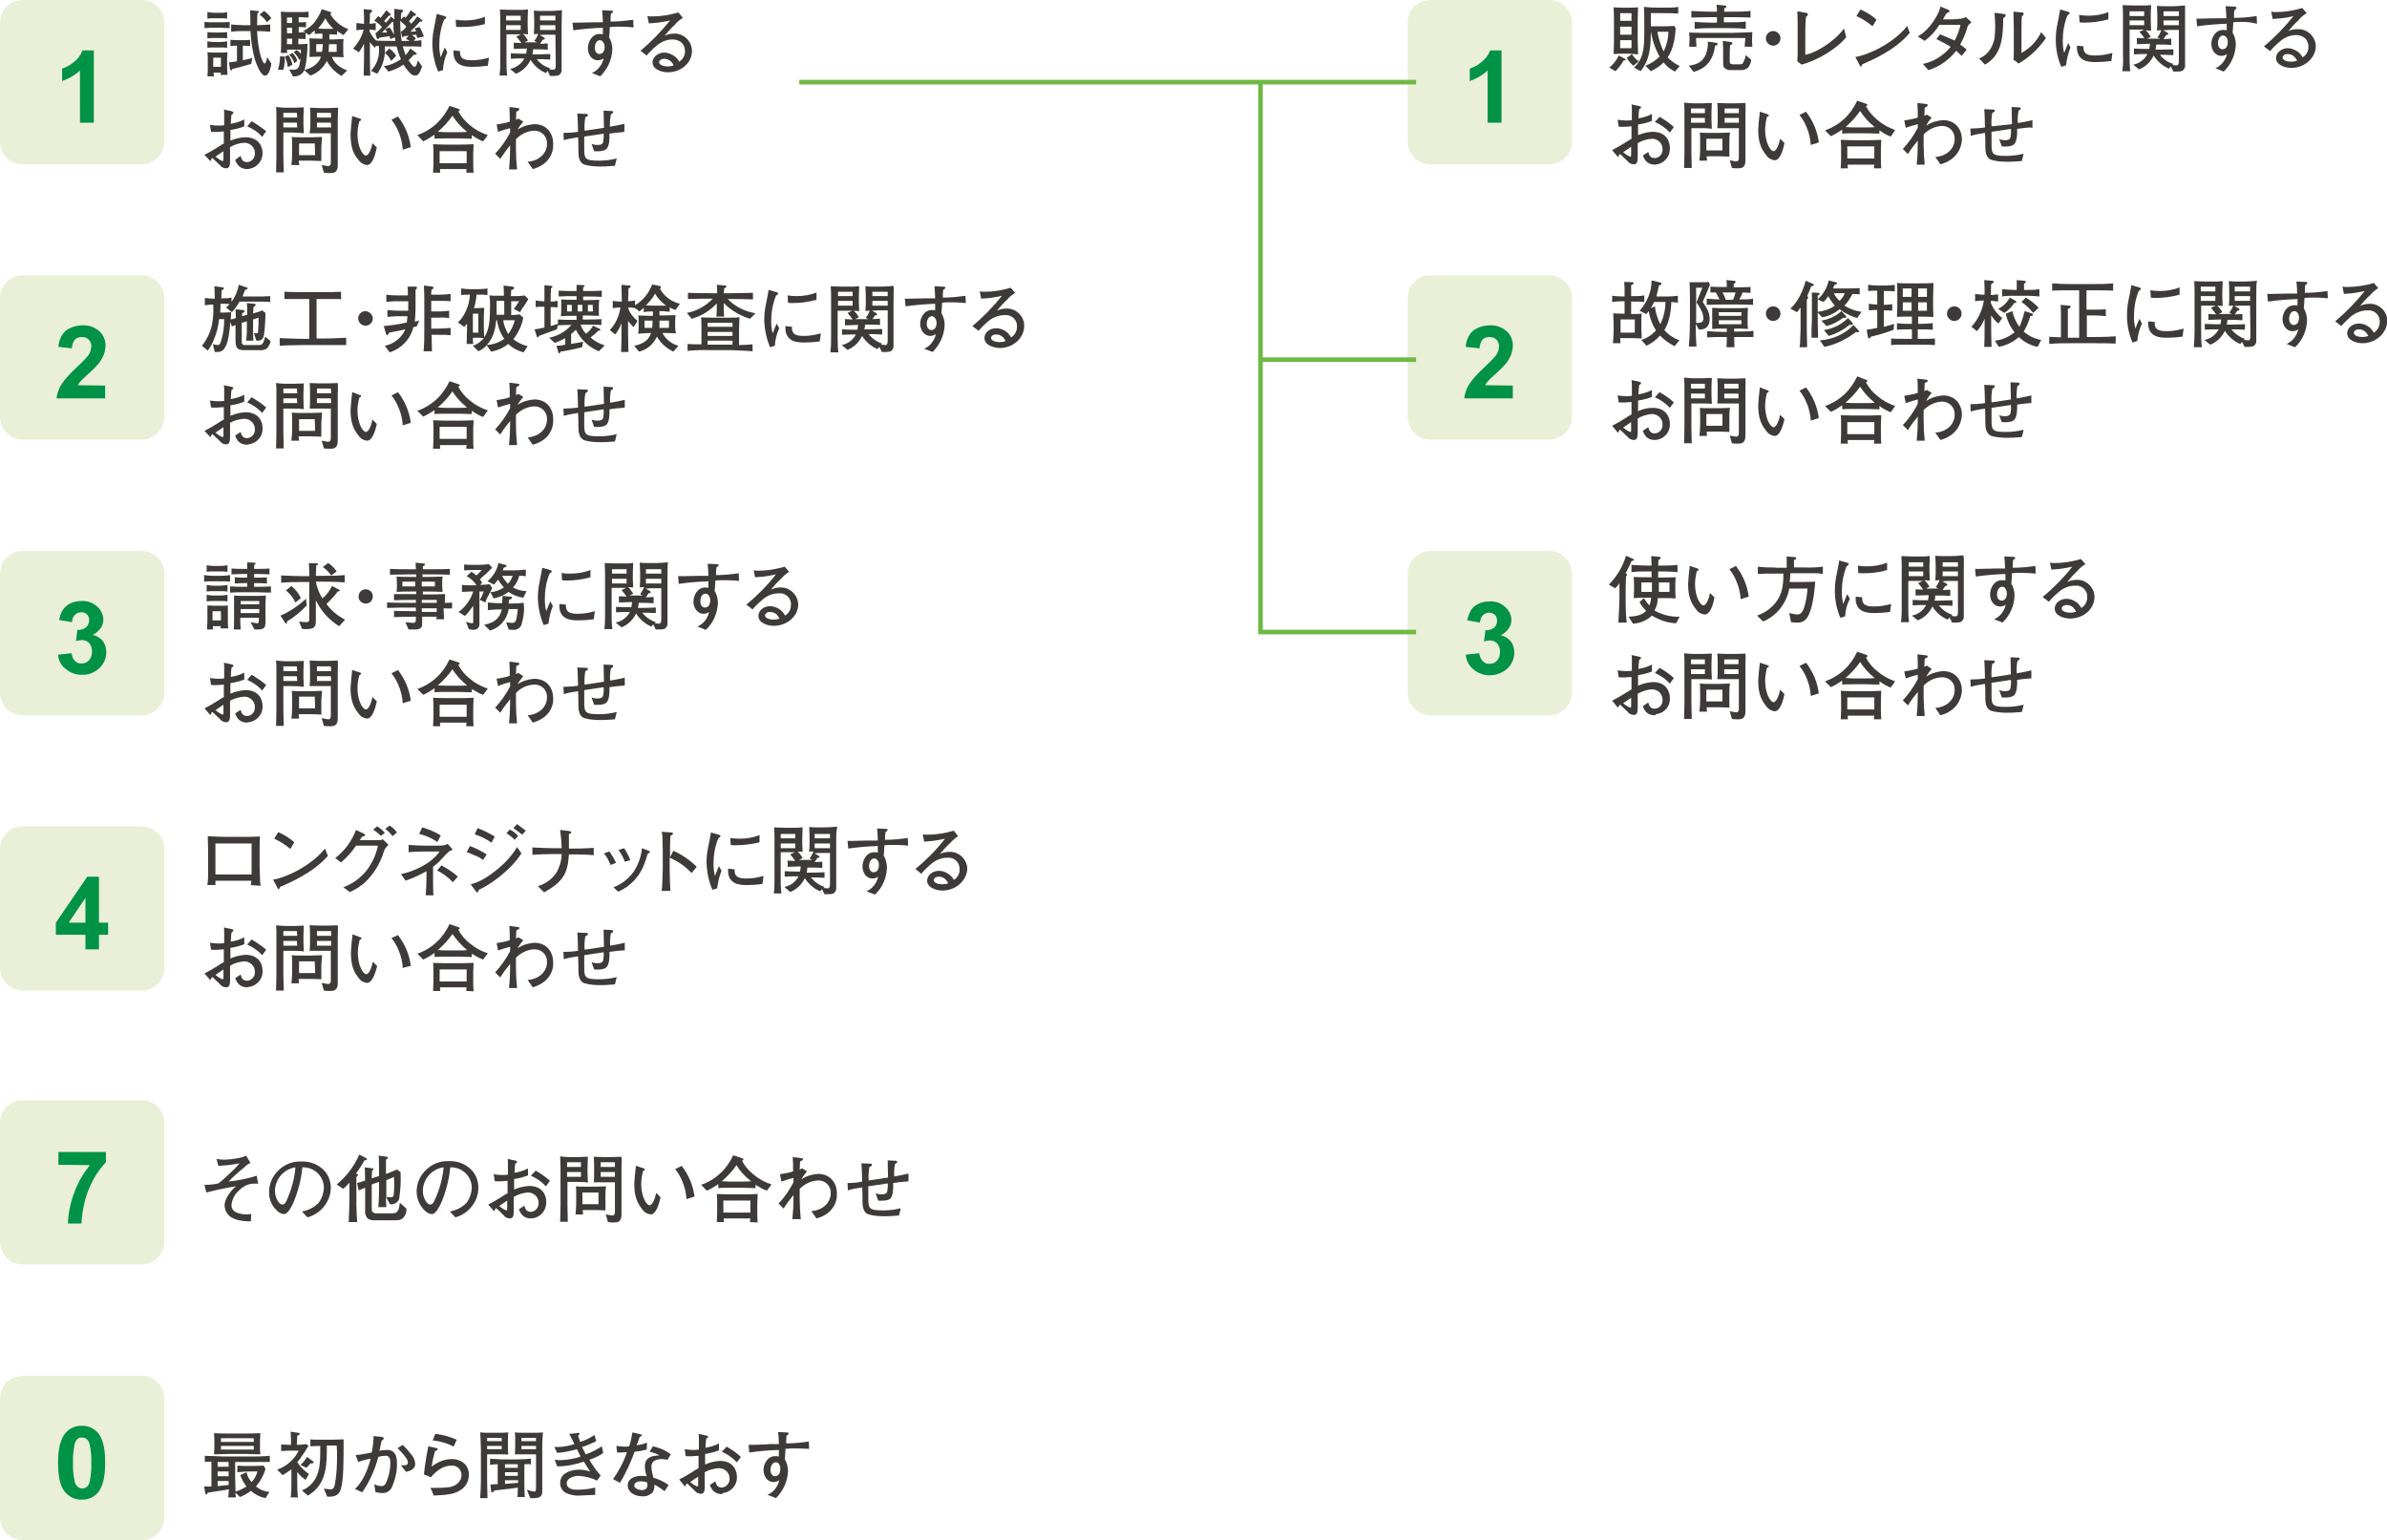 <svg enable-background="new 0 0 653.7 421.8" viewBox="0 0 653.7 421.8" xmlns="http://www.w3.org/2000/svg"><path d="m60.6 7.6h-2.3c-.2 0-1.4 0-2.3.1v-1.7c.8.1 1.8.1 2.3.1h2.3c.4 0 1.5 0 2.3-.1v1.7c-.9 0-2-.1-2.3-.1zm-.2 2.8h-1.8c-.2 0-1.1 0-1.8.1v-1.7c.6.1 1.5.1 1.8.1h1.8c.6 0 1.2 0 1.8-.1v1.7c-.7-.1-1.6-.1-1.8-.1zm0 2.6h-1.8c-.6 0-1.2 0-1.8.1v-1.8c.6.1 1.2.2 1.8.2h1.8c.6 0 1.2-.1 1.8-.2v1.8c-.6-.1-1.2-.1-1.8-.1zm0 7.5c0-.2.1-.4.1-.6h-2c0 .3 0 .7.1 1h-1.8c.1-.8.1-1.5.1-2.3v-2c0-.8 0-1.6-.1-2.3.7.1 1.4.1 2.2.1h1.5c.8 0 1 0 1.8-.1-.1.9-.1 1.6-.1 2v1.7c0 .7 0 1.4.1 2.5zm0-15.5h-1.8c-.6 0-1.2 0-1.8.1v-1.8c.6.1 1.2.2 1.8.2h1.8c.6 0 1.2 0 1.8-.2v1.8c-.6-.1-1.2-.1-1.8-.1zm.1 10.8h-2.1v2.5h2.1zm8.3 1.7c-1.7.5-3.5 1-5.2 1.4-.2.4-.2.4-.3.4s-.3-.2-.3-.3l-.3-1.9c.6-.1.7-.1 2.2-.3v-4.3c-.6 0-.8 0-1.8.1v-1.7c.5 0 1.2.1 1.8.1h1.7c.6 0 1.3 0 1.9-.1v1.7c-.7 0-1.1-.1-2-.1v4c1.3-.3 1.9-.4 2.6-.6zm4.8 2.4c-.4.7-.7.8-1 .8-.8 0-1.3-1.1-1.6-1.5-.8-1.6-1.4-3.3-1.7-5-.4-1.9-.6-3.8-.7-5.7h-1.7c-1 0-2.2 0-3.6.2v-2c1.2.1 2.4.2 3.6.2h1.7c0-.7-.1-3.5-.1-4.1l2 .2c.2 0 .4 0 .4.2s-.2.3-.4.4c0 .9-.1 1.9-.1 3.3 1.2 0 2.4-.1 3.6-.2v2c-1.2-.1-2.4-.2-3.6-.2.1 2.4.4 4.9 1.1 7.2.2.5.6 1.7 1 1.7.1 0 .2-.2.3-.4s.3-1.1.4-1.3l1.1 1.7c-.1.8-.3 1.7-.7 2.5zm-.5-13.8c-.5-.8-1.2-1.5-2-2.1l1.2-1c.8.5 1.5 1.2 2 2z" fill="#3e3a39"/><path d="m77.6 19.1h-1.5c.4-1.2.6-2.5.6-3.7l1.2.1c.1.4.1.9.1 1.3-.1.8-.2 1.6-.4 2.3zm16.5-9.5c-.6-.3-1.2-.7-1.8-1.1v1c-.7-.1-1.4-.1-2.1-.1v1.4h1c.7 0 2.2-.1 2.9-.1-.1.5-.1 1.1-.1 1.7v1.4c0 .6 0 1.2.1 1.9-.5-.1-2.4-.1-2.9-.1h-.3c.8 2.2 2.9 3.2 4.2 3.7l-1.6 1.5c-1.7-1-3.1-2.4-4-4.1-.9 1.8-2.5 3.3-4.5 4l-1.7-1.5c1.4-.4 3.8-1.2 4.6-3.7-1 0-2.1.1-3.2.1.1-.4.1-1.3.1-1.6v-1.8c0-.6 0-1.1-.1-1.7 1.1 0 2.3.1 3.2.1h.4c0-.2 0-.6 0-1.4-.7 0-1.4 0-2.1.1v-1c-.7.6-1.2 1-1.5 1.3l-1-.6v1.7l-2-.1v1.5c.8 0 1.7 0 2.5-.1 0 2.3-.2 4.6-.7 6.8-.4 1.4-1.8 2.3-3.3 2.1l-1-1.9c.4.1.7.1 1.1.1 1.5 0 1.7-.8 2-3l-.4.3c-.3-.8-.8-1.5-1.5-2.1l.8-.6c.5.3.9.6 1.2 1.1 0-.5 0-.8 0-1.2h-3.8c0 .5 0 .5.1.9h-1.8c.1-1.8.1-2 .1-3.5v-4.4c0-1.5 0-1.7-.1-3.4 1 .1 2 .1 3.1.1h2.3c.7 0 1.4 0 2.2-.1v1.6c-.7 0-2.2-.1-2.7-.1v1.4h.7c.4 0 .9 0 1.3-.1v1.5c-.7-.1-1.3-.1-2-.1v1.5c.8 0 1.3-.1 2-.1l-.8-.3c1.2-.6 2.4-1.4 3.2-2.5s1.5-2.2 1.9-3.5l2.4.8c.1 0 .3.1.3.2s-.3.3-.4.3c1.1 1.9 2.9 3.4 5 4.2zm-15.3 8.8c-.1-1-.4-2-.8-2.9l1-.4c.5.8.9 1.7 1.1 2.6zm1.2-13.6h-1.4v1.5h1.4zm0 2.8h-1.4v1.5h1.4zm0 3h-1.4v1.5h1.4zm.6 6.7c-.3-.9-.7-1.6-1.4-2.3l.9-.5c.6.6 1.1 1.3 1.3 2.2zm6-5.2v2.1h1.6c.1-.7.2-1.4.2-2.1zm2.5-7.1c-.5 1-1.2 1.9-2 2.8.3 0 .8.1 1.2.1h2 1c-.9-.9-1.7-1.8-2.2-2.9zm3.1 7.1h-2.1c0 .8-.1 1.4-.1 2.1h2.2z" fill="#3e3a39"/><path d="m114.3 10.4c-.1-.2-.1-.2-.3-.9l-1.2.1c.4.3.7.5 1.1.9l-.6.7c.7 0 1.4-.1 2.1-.2v1.8c-1.1-.1-3.1-.1-4.2-.1h-.9c.2.8.5 1.6.8 2.4.5-.6.9-1.2 1.3-1.8l1.6 1.2c.1.1.1.1.1.2 0 .4-.6.3-.8.3-.4.5-.9 1-1.4 1.5.2.3 1.1 1.8 1.6 1.8s.8-1 .9-1.8l1.2 1.7c-.6 1.7-1 2.5-1.9 2.5-.6 0-1.1-.3-1.5-.8-.7-.7-1.2-1.4-1.7-2.2-1.3.9-2.7 1.5-4.1 1.9l-1.3-1.5c1.7-.2 3.3-.9 4.7-1.9-.5-1.1-.9-2.3-1.2-3.5h-3.2c.2 2.7-.5 5.3-2.1 7.5l-1.7-.8c1.5-1.6 2.3-3.7 2.2-5.9 0-.4 0-.6 0-.9h-.9l-.2.5c-.5-.5-1-1-1.4-1.6v2.6c0 2.2 0 4.4.1 6.6h-1.8c.1-3.9.1-5.1.1-6.7v-2c-.4.8-.9 1.6-1.4 2.3l-1.6-1c1.4-1.5 2.4-3.3 2.9-5.2-.7 0-1.3.1-2 .2v-2c.6.1 1.2.1 1.8.2h.3c0-1.3 0-2.7-.1-4l2.1.2c.1 0 .2.1.2.3s-.1.3-.6.7c0 1.7 0 1.9-.1 2.8.6 0 1.1-.1 1.7-.2v2c-.6-.1-1.1-.2-1.7-.2v.5c.5.9 1 1.8 1.8 2.5 1.2.1 3.9.1 4.5.1h.8c-.1-.6-.1-.8-.2-1l-1.2.5c-.1-.3-.1-.4-.2-.8l-2.8.4c-.1.3-.2.4-.4.4-.1 0-.3-.1-.3-.2l-.4-1.4c.7-.5 1.3-1 1.8-1.7-.6-.7-1.3-1.3-2.1-1.7l1.1-1.3c.3.2.4.3.6.5.6-.7 1.1-1.4 1.6-2.1l1.1 1c.1 0 .1.1.1.2 0 .3-.4.3-.5.3-.6.6-1.2 1.4-1.3 1.4.2.2.3.3.5.5.5-.5 1-1.1 1.3-1.7l1 .8v-2.2c0-.2 0-.3 0-.7l2.1.3c.2 0 .3.1.3.3 0 .2-.2.3-.5.5-.1.6-.1 1.2-.1 1.8l.8-.8c.1.1.3.2.4.4.6-.6 1.1-1.4 1.5-2.1l1.3 1c.1 0 .1.1.1.2 0 .2-.2.4-.6.3-.6.7-1.2 1.4-1.3 1.5.2.2.4.4.6.7.6-.6 1.2-1.3 1.7-2l1.3 1c.1 0 .1.1.1.2 0 .2-.3.2-.7.2-.1.1-.2.2-.9 1-1.3 1.4-1.4 1.5-1.7 1.8.9-.1 1-.1 1.6-.1-.2-.4-.3-.5-.5-.8l1.4-.4c.5.8.9 1.7 1.2 2.6zm-8.8-2.4c-.5.5-.6.6-.9.9h1.4c-.1-.3-.3-.6-.5-.9zm1.6 8.7c-.4-.9-.9-1.6-1.7-2.2l1.2-1.2c.8.5 1.4 1.2 1.9 2zm.6-10.7c-.1 0-.2 0-.3 0-.1.1-.2.2-1.1 1.2l-.8.8 1.2-.5c.5.6.8 1.3 1.2 2-.1-1.2-.2-2.3-.2-3.5zm3.5 4.6.7-.8-1.3.1c-.1.2-.2.3-.3.3s-.2-.1-.2-.2l-.3-1.3c.6-.4 1.1-.8 1.5-1.4-.6-.6-1.2-1.2-1.7-1.6 0 1.8.1 3.7.4 5.5h1.2 1.1c-.4-.1-.8-.4-1.1-.6z" fill="#3e3a39"/><path d="m121.3 19.2-1.3.4c-1-2.3-1.5-4.8-1.6-7.3 0-1.4.1-2.9.4-4.3.2-.9.7-3.6.8-4.2l2.1.6c.3.1.5.2.5.4s-.3.4-.6.6c-.9 2.2-1.3 4.6-1.3 7 0 1.1.1 2.2.4 3.3.4-1 .6-1.6 1.1-2.7l.7 1.3c-.7 1.5-1.1 3.2-1.2 4.9zm12.3-1.2c-1.4.2-2.8.3-4.2.3-1.7 0-5.5 0-5.2-4.5l1.8.2c-.2 2.3 1.5 2.5 3.3 2.5 1.6 0 3.1-.3 4.6-.7zm-7.5-10.6c-.4 0-.8 0-1.2-.1l-.1-1.9c.8.1 1.6.2 2.5.2 1.9 0 3.8-.3 5.5-1v2c-2.2.6-4.4.8-6.7.8z" fill="#3e3a39"/><path d="m153.8 7.3v11.5c.1.6-.1 1.2-.5 1.6-.3.3-.8.4-1.9.4-.3 0-.5 0-.8 0l-.6-1.4-.5.6c-1.7-.7-3.2-2-4.2-3.6-.8 1.7-2.2 3.1-4 3.8l-1.6-1.3c1.7-.4 3.1-1.4 3.9-2.9-1.1 0-2.7 0-3.7.1v-1.5c1.5.1 2.8.1 3.6.1h.6c.1-.4.1-.9.2-1.4h-.4c-.6 0-2.1.1-3.2.1v-1.7c.7 0 1.7.1 2.1.1-.4-.6-.9-1.2-1.4-1.8l1.3-.6h-.8-3.2v7.1c0 1.4 0 2.8.2 4.2h-2.1c.2-1.4.2-2.7.2-4.1v-11c0-.2 0-2-.1-3 .4 0 2 .1 2.9.1h2.1 1.3c1-.1 1.1-.1 1.4-.1 0 .3-.1 2.5-.1 2.7v1.7c0 .4.1 2 .1 2.4l-1.4-.1c.6.5 1 1.1 1.4 1.8l-1 .5h3.5l-.8-.4c.5-.5.8-1.2 1.1-1.9-.2 0-1.1 0-1.2.1.1-.8.1-2.3.1-2.3v-1.6c0-.6-.1-2.1-.1-2.6.7.1 1.5.1 2.2.1h2.5c.2 0 2.1-.1 3-.2 0 .8-.1 1.5-.1 4.5zm-11.2-3h-4v1.3h4zm0 2.6h-4v1.3h4zm9.5 2.6h-2.8l-1.5.1 1.1.6s.3.2.3.4-.1.2-.6.3c-.1.2-.6.9-.7 1.1.6 0 1.7-.1 2.1-.1v1.7c-1.4-.1-2.6-.1-3.3-.1h-.7c0 .5-.1.9-.2 1.4h1.1c1.2 0 2.6-.1 3.8-.1v1.5c-1.7-.1-3-.1-3.7-.1.9 1.2 2.2 2.1 3.7 2.5l-.3.3c.2 0 1 .1 1.2.1.4 0 .6-.4.6-1.1zm0-5.2h-4.2v1.3h4.2zm0 2.6h-4.2v1.3h4.2z" fill="#3e3a39"/><path d="m169.6 7.3c-.9 0-1.7 0-2.6.1 0 .4-.1 2.4-.2 2.8.6 1 .9 2.2.9 3.3-.1 2.8-1.3 5.4-3.3 7.4l-2.3-.9c.7-.3 1.4-.8 1.9-1.4.6-.7 1.1-1.6 1.3-2.6-.4.3-1 .5-1.5.5-2 0-2.8-1.8-2.8-3.3 0-1.7 1.1-3.9 3.2-3.9.3 0 .6 0 .9.1 0-.6 0-.7 0-1.8-2.7.1-5.4.3-8.1.7l-.2-2.1h1.3s3.9-.1 4.6-.1h2.4c0-1.1-.1-2.2-.2-3.3l2.2.1c.3 0 .8 0 .8.3 0 .1-.1.2-.2.3l-.4.3c-.1.7-.1 1.4-.1 2.1 2.1 0 4.1-.2 6.2-.5l.1 2.1c-1.9-.2-3.5-.2-3.9-.2zm-5.3 3.7c-.9 0-1.4 1-1.4 2.1 0 1.3.8 1.7 1.2 1.7 1.3 0 1.5-1.3 1.5-2-.1-1.1-.7-1.8-1.3-1.8z" fill="#3e3a39"/><path d="m182.9 19.8c-1.7 0-4.2-.8-4.2-2.7 0-1.6 1.7-2.7 3.2-2.7 1.1 0 2.2.5 3.1 1.2.4.4.8.8 1 1.3 1-.6 1.6-1.7 1.6-2.8 0-.9-.3-1.8-.9-2.4-.7-.6-1.6-.9-2.5-.9-1.4 0-2.8.5-4 1.4-1.1.9-2.2 1.9-3.1 3l-1.7-1.3c3-2.5 5.7-5.3 8.1-8.3-1.3.3-2 .4-3.4.6l-2.4.2-.4-2c.4.1.9.1 1.3.1 2.4 0 4.8-.4 7.2-1.1l1.2 1.5c-.8.5-1.6 1.1-2.2 1.9-1 .9-1.9 1.9-2.8 3 .8-.4 1.7-.6 2.6-.6 2.6-.1 4.8 2 4.9 4.6.1 3.4-3 6-6.6 6zm.7-3.1c-.5-.4-1.1-.6-1.7-.6-1 0-1.4.6-1.4.9 0 .8 1.2 1.2 2.4 1.2.5 0 1.1-.1 1.6-.3-.2-.4-.5-.9-.9-1.2z" fill="#3e3a39"/><path d="m67.7 46.3c-2.2 0-2.9-1.5-3.3-2.5l1.5-1.1c.2.7.4 1.7 1.8 1.7 1.3-.1 2.2-1.2 2.1-2.5 0-1.5-1.2-2.7-2.7-2.8-.1 0-.2 0-.3 0-1.3.1-2.7.5-3.8 1.2v3.7c0 .8 0 2.1-1 2.1-.7 0-1.4-.3-1.8-.9-.5-.5-1.5-1.4-2-1.9-.3.1-.4.4-.5.7 0 .1-.1.1-.1.1-.1 0-.2-.2-.2-.2l-1.4-1.5c1.2-.6 2.4-1.3 3.5-2s1.2-.8 1.8-1.1v-3.3c-1.2.1-2.3.2-3.5.1l-.3-1.9c.7.1 1.5.2 2.2.2.6 0 1.1 0 1.7-.1 0-.5 0-2.7 0-3.1s0-.9-.1-1.2l1.9.4c.3.1.7.1.7.5s-.1.2-.5.5c-.1.7-.1.9-.2 2.5 1.3-.2 2.6-.6 3.7-1.2v1.9c-1.2.5-2.5.8-3.8 1v2.9c1.3-.5 2.7-.9 4.1-.9 4 0 4.7 3 4.7 4.2.1 2.4-1.8 4.4-4.2 4.5zm-6.5-4.9c-.3.2-1.5 1-2.2 1.5.6.5 1.2.9 1.9 1.2.3 0 .3-.2.3-.4v-.9zm10.6-3.9c-1.1-1.3-2.5-2.2-4.1-2.9l1.2-1.4c1.4.8 2.7 1.7 4 2.7z" fill="#3e3a39"/><path d="m80.3 36.3h-2.7v6.5c0 1.5.1 3 .1 4.4h-2.1c0-1 .1-2.8.1-4.4v-10.7c0-.9 0-1.9-.1-2.8.9.1 1.7.2 2.6.2h2.3c.9 0 1.8-.1 2.7-.1 0 .4-.1 2.1-.1 2.6v2c0 .1.1 2.1.1 2.5-.5-.1-2.2-.2-2.9-.2zm1-5.4h-3.7v1.3h3.8zm0 2.7h-3.7v1.3h3.8zm6.7 6.7v1.2 2.6c-.7 0-1.7-.1-2.7-.1h-3.5c0 .4.1.8.2 1.2h-2.2c.1-.9.2-1.9.2-2.9v-2.3c0-.7 0-1.9-.1-2.5.7.1 2.3.1 3 .1h2.5c.5 0 2.4-.1 2.8-.1-.1.8-.1 1.9-.2 2.8zm-1.8-1h-4.3v3.2h4.4zm6.3-7.1v13.1c0 2.1-1.3 2.1-2.1 2.1-.6 0-1.1 0-1.7-.1l-.6-2.1c.6.1 1.1.2 1.7.3.7 0 .8-.5.8-1v-8h-2.8c-.5 0-1.2 0-1.6 0h-1.4c.1-.8.2-1.6.2-2.3v-2.3c0-.9 0-1.1-.1-2.4.6 0 1.8.1 2.5.1h2.5c.4 0 2.2-.1 2.7-.1 0 1.2-.1 2.5-.1 2.7zm-1.9-1.3h-3.8v1.3h3.9zm0 2.7h-3.8v1.3h3.9z" fill="#3e3a39"/><path d="m100.5 45.2c-.9-.1-1.8-.6-2.3-1.4-1.6-1.8-2.2-3.8-2.2-7.1.1-1.5.2-2.9.4-4.4 0-.1 0-.4.1-.5l1.8.6c.4.1.6.2.6.4s-.2.3-.5.4c-.3 1.2-.5 2.4-.5 3.6 0 3.3 1.4 5.8 2.3 5.8s1.6-2.3 1.8-3.4l1.2 1.2c-.4 1.9-1.2 4.8-2.7 4.8zm9.8-4.2c-.1-1.7-.5-3.4-1.2-5-.5-1.2-1.1-2.2-1.9-3.2l1.8-.9c1.9 2.5 3.1 5.3 3.5 8.4z" fill="#3e3a39"/><path d="m132.3 38.7c-1.1-.4-2.1-1-3.1-1.7v1c-.9 0-2.6-.1-3.5-.1h-3.7c-.8 0-2.2 0-3 .1v-1.1c-1 .7-2 1.3-3.1 1.8l-1.6-1.7c2-.7 3.8-1.8 5.3-3.2s2.6-3 3.5-4.8l2.4.8c.2.1.4.1.4.3s-.2.3-.4.4c.8 1.5 1.9 2.7 3.2 3.8 1.4 1.2 3.1 2.1 4.9 2.7zm-4.6 8.6c0-.5 0-.6.1-1h-7.3c0 .1 0 .9.1 1h-2c0-.3.1-2 .1-2.4v-3.2c0-.7 0-1.4-.1-2.2.7 0 2 .1 3.3.1h4.1c.7 0 1.5 0 3.7-.1 0 .9-.1 1.8-.1 2.3v2.8c0 .7 0 1.9.1 2.7zm-3.8-15.6c-1.1 1.6-2.5 3.1-4 4.4l2 .1h3.6c.5 0 1.8 0 2.4-.1-1.5-1.2-2.9-2.7-4-4.4zm3.9 9.7h-7.4v3.3h7.4z" fill="#3e3a39"/><path d="m145.9 46.3-1.4-2c3.5-.3 5.3-2.6 5.3-4.9.1-1.9-1.3-3.5-3.2-3.6-.1 0-.3 0-.4 0-1.9.1-3.6 1-4.9 2.3v2.6c0 1.9.1 3.8.3 5.7h-2.2c.2-1.9.3-3.8.3-5.7v-.9c-1 1.2-1.8 2.4-2.7 3.7l-1.4-1.4c1.6-1.7 3-3.7 4.1-5.8v-1.2c-1.1.3-2.2.6-3.3 1l-.4-2c1.2-.2 2.5-.4 3.6-.8 0-1.8 0-2.2-.1-4l2.4.3c.2 0 .3.1.3.3s-.1.3-.2.4-.5.2-.6.3c0 .3-.1 2-.1 2.2.4-.2.5-.2.7-.3l1.3.8c-.6.7-1.1 1.4-1.6 2.2 1.4-.9 3-1.4 4.6-1.5 3.6 0 5.2 2.7 5.2 5.4.1 2.5-1.2 5.7-5.6 6.9z" fill="#3e3a39"/><path d="m170.4 36.2c-1.2.1-2.3.2-3.5.4.1 1.6-.1 3.5-.8 4.2s-2.6.7-3.4.6l-.7-2c.5.2 1 .3 1.6.3 1.4 0 1.5-.5 1.6-.9.1-.7.2-1.4.1-2.2l-5.3.8v3.3c0 2.8.2 3.3 4.1 3.3 1.6 0 3.2-.2 4.8-.6l-.5 2c-2.5.2-3 .2-3.9.2-1.5 0-3-.1-4.4-.5-1.6-.5-1.7-2.5-1.7-3.7 0-.6 0-3.2-.1-3.8-1.3.2-2.6.4-3.9.8l-.1-2c1.3 0 2.7-.1 4-.3 0-.8-.1-4.3-.2-5l2.3.1c.4 0 .6 0 .6.3s-.2.4-.7.6c-.2 1.2-.3 2.5-.2 3.7l5.3-.8c0-.9-.1-4.1-.1-4.7l2.1.1c.2 0 .5 0 .5.3s-.1.3-.6.6c-.2 1.1-.3 2.2-.3 3.4 1.3-.2 2.7-.5 4-.8v2.1c-.2.2-.4.2-.6.2z" fill="#3e3a39"/><path d="m6.2 0h32.6c3.5 0 6.2 2.8 6.2 6.2v32.6c0 3.4-2.8 6.2-6.2 6.2h-32.6c-3.4 0-6.2-2.7-6.2-6.2v-32.6c0-3.4 2.8-6.2 6.2-6.2z" fill="#eaefd7"/><path d="m25.7 33.6h-3.8v-14.3c-1.4 1.3-3.1 2.3-4.9 2.9v-3.4c1.2-.4 2.3-1 3.2-1.8 1.1-.8 1.9-1.9 2.4-3.2h3.1z" fill="#009245"/><path d="m60.6 159.2h-2.3c-.8 0-1.6 0-2.4.1v-1.8c.8.1 1.6.2 2.4.2h2.3c.8 0 1.6-.1 2.4-.2v1.8c-.8-.1-1.6-.1-2.4-.1zm-.2 12.9c0-.2 0-.4.1-.6h-2.2c0 .5 0 .5.1.9h-1.7c0-1 .1-1.6.1-2.4v-2.1c0-.7 0-1.4 0-2.1.3 0 1.5.1 1.9.1h2c.5 0 1.3 0 1.7-.1v1.7 2.4c0 .7 0 1 .1 2.2zm0-10.2h-1.9c-.6 0-1.3 0-1.9.1v-1.8c.6.1 1.2.2 1.9.2h1.9c.6 0 1.3-.1 1.9-.2v1.8c-.7-.1-1.3-.1-1.9-.1zm0 2.7h-1.9c-.6 0-1.3 0-1.9.1v-1.8c.6.1 1.2.2 1.9.2h1.9c.6 0 1.3-.1 1.9-.2v1.8c-.7-.1-1.3-.1-1.9-.1zm0-8.1h-1.9c-.6 0-1.3 0-1.9.1v-1.8c.6.1 1.2.2 1.9.2h1.9c.6 0 1.2-.1 1.9-.2v1.8c-.7-.1-1.3-.1-1.9-.1zm.1 10.9h-2.3v2.5h2.3zm9.9-5.2h-3.7c-.7 0-2.5 0-3.7.1v-1.7c1.2.1 2.9.1 3.7.1h1v-1h-.6c-.2 0-1.3 0-2.8.1v-1.7c.9.1 1.9.1 2.8.1h.6v-1h-.9c-.2 0-1.5 0-3.4.1v-1.6c1 .1 2.3.1 3.4.1h.9c0-.5 0-1.3 0-1.8l1.9.1c.2 0 .4 0 .4.2s-.2.3-.4.4v1.1h.8c1.1 0 2.4 0 3.4-.1v1.6c-1.4-.1-2.7-.1-3.4-.1h-.8v1h.6c1 0 1.9 0 2.9-.1v1.7c-1.1-.1-2.2-.1-2.9-.1h-.6v1h.9c.8 0 2.5 0 3.7-.1v1.7c-1.2 0-3-.1-3.8-.1zm2.3 3.4v3.8c.1.7 0 1.3-.1 2-.2 1-1.5 1-2 1s-.6 0-.9 0l-1.1-2c.6.1 1.1.2 1.7.3.6 0 .6-.1.6-1.5h-5.1c0 1.6 0 1.7.1 3.2h-1.9c.1-.7.1-2.1.1-2.8v-3.9c0-.4 0-2.2 0-2.6 1.3.1 1.5.1 3 .1h3.1c.1 0 1.3 0 2.6-.1 0 .8-.1 1.7-.1 2.5zm-1.7-1h-5.1v.9h5.1zm0 2.2h-5.1v1.1h5.1z" fill="#3e3a39"/><path d="m78.6 170.2c0 .2 0 .6-.2.6s-.2-.1-.3-.2l-1.3-2c2.6-1.1 4.9-2.7 7-4.6l.2 1.8c-1.6 1.7-3.4 3.2-5.4 4.4zm14.3 1.3c-2.8-1.7-5-4.2-6.4-7.1v.8 4.7c0 1.8-.3 2.4-2.8 2.4-.3 0-.7 0-1-.1l-.8-2c.6.1 1.2.2 1.8.2 1 0 1-.3 1-1.1v-9.9h-1.9c-1.9 0-3.9 0-5.8.2v-2c2 .1 4.9.2 5.8.2h1.9c0-1.3 0-1.4-.1-3.6l2.1.1c.2 0 .4 0 .4.2s-.1.2-.5.4c0 .5-.1 2.4-.1 2.8h2c2 0 3.9 0 5.9-.2v2c-2.5-.2-5.7-.2-5.9-.2h-2c.3 1.6.9 3.2 1.8 4.6 1.1-.9 2-2.1 2.6-3.4l2 1c.1.1.2.1.2.2s-.4.3-.6.3c-.9 1.2-2 2.4-3.1 3.4 1.3 1.8 3.1 3.3 5.1 4.3zm-12-6.5c-.6-1.3-1.5-2.4-2.6-3.3l1.5-1.2c1.1.9 2 2 2.6 3.3zm9.8-7.4c-.6-.9-1.4-1.7-2.3-2.3l1.5-1.1c.9.6 1.7 1.4 2.3 2.3z" fill="#3e3a39"/><path d="m102.1 163.3c0 1.1-.8 2-1.9 2s-2-.8-2-1.9.8-2 1.9-2c1.1 0 2 .8 2 1.9z" fill="#3e3a39"/><path d="m121.5 166.6v.3c0 .4.1 2.1.1 2.7h-2.1c0-.3 0-.4.1-.7h-4v2.3c-.1 1.1-1.3 1.2-1.8 1.2h-1.9l-.9-2c.3 0 1.8.2 2.1.2.8 0 .8-.4.8-1.7-1.3 0-2.2 0-6 .1v-1.7c1.1 0 3.5.1 6 .1v-1h-2.1c-1.5 0-2.6 0-5.8.1v-1.5c1.9.1 4.6.1 5.8.1h2.1v-.8h-1.5c-1.6 0-2.1 0-4.5.1v-1.7h2.1 2.5 1.5v-.7h-1c-2 0-2.9 0-4.4.1.1-.4.1-1.5.1-1.6v-1c0-.2-.1-1.4-.1-1.6 1.3.1 2.5.1 4.5.1h.9v-.7h-1.8c-1.8 0-3.6.1-5.4.1v-1.6c2 .1 3.3.1 5.4.1h1.7c0-.4-.1-1.5-.1-1.8l2.2.2c.2 0 .4.1.4.3s-.4.4-.6.5v.8h1.9c2.5 0 4 0 5.5-.1v1.6c-2.4-.1-4.2-.1-5.5-.1h-2v.7h.8c1.2 0 1.9 0 4.7-.1-.1.7-.1 1.4-.1 1.4v1.1c0 .1.1 1.4.1 1.7-2.2-.1-3.2-.1-4.9-.1h-.5v.8h.8c1.4 0 3 0 5.3-.1 0 1.5-.1 2-.1 2.4.6 0 1.5 0 2-.1v1.6c-.6.1-2 0-2.3 0zm-7.8-7.3h-3.5v1.3h3.5zm5.4 0h-3.6v1.3h3.6zm.5 5h-4.1v.8h4.1zm0 2.3h-4.1v1h4.1z" fill="#3e3a39"/><path d="m134 162.6-.4.8c-.3.5-.5 1.2-.7 1.6l-1.5-.7c.5-.8.7-1.4 1.1-2.3h-1.2v5 4.1s-.1 1.4-1.6 1.4c-.4 0-.9-.1-1.3-.2l-.8-2c.5.2 1.1.3 1.7.4.3 0 .3-.2.3-.8v-4c-.7 1-1.4 2-2.3 2.8l-1.7-1.1c1.9-1.4 3.3-3.4 4-5.6h-.9c-.4 0-1.9.1-2.2.1v-1.9c.7.1 1.5.1 2.2.1h1.8c-.6-1-1.6-1.9-2.7-2.5l1.3-1.2c.5.3.9.6 1.4 1 .2-.2 1.3-1.3 1.5-1.5h-2.2c-.7 0-1.9.1-2.7.1v-1.6c.9.1 1.7.1 2.6.1h1.6c.9 0 1.7-.1 2.6-.2l.9 1c-.2.2-1.1 1-1.2 1.2l-.8.7c-.1.1-.6.5-.7.6l-.7.7c.3.3.5.6.6.9l-.5.6c1.7-.1 1.9-.1 2.6-.2l.7 1.1c-.1.2-.7 1.3-.8 1.5zm8.8 8.5c-.3.9-1.3 1.5-2.3 1.4-.4 0-.8 0-1.2-.1l-.7-2c.6.1 1.1.2 1.7.2.5 0 .9-.3 1-.7.3-1 .4-2.1.5-3.1h-2.5c-.4 2.8-2.4 5.1-5.1 5.9l-1.6-1.6c4-.7 4.6-3.2 4.8-4.2h-.4c-1.2 0-2.4.1-3.4.2v-2.1c1.6.2 3.3.2 3.3.2h.6c.1-1 .1-1.6.1-2l2.1.2c.3 0 .5 0 .5.3s-.3.4-.8.6c0 .5-.1.7-.1 1h.6c1.2 0 2.4-.1 3.5-.2.3 1.9 0 4-.6 6zm.5-7.4c-1.4-.2-2.8-.7-4-1.6-1.2.9-2.6 1.5-4.1 1.8l-.9-1.7c1.3-.1 2.6-.6 3.7-1.3-.6-.7-1.2-1.4-1.6-2.2-.3.5-.7.9-1.1 1.4l-1.8-.9c1.5-1.3 2.6-3 3-5l1.9.5c.2 0 .3.1.3.3s-.4.4-.6.4-.3.5-.4.8h3.4c1 0 1.9-.1 2.9-.2v1.8c-.6-.1-1.2-.1-1.8-.1-.3 1.2-.9 2.3-1.7 3.2 1.1.6 2.4 1 3.7 1zm-5.8-6c.4.8 1 1.5 1.6 2.2.6-.6 1-1.4 1.3-2.2z" fill="#3e3a39"/><path d="m150.2 170.8-1.3.4c-1-2.3-1.5-4.8-1.6-7.3 0-1.4.1-2.8.4-4.2.2-.9.7-3.6.8-4.2l2.1.6c.3.1.5.2.5.4s-.3.4-.6.6c-.9 2.2-1.3 4.6-1.3 7 0 1.1.1 2.2.4 3.3.4-1 .6-1.6 1.1-2.7l.7 1.3c-.6 1.4-1 3.1-1.2 4.8zm12.4-1.2c-1.4.2-2.8.3-4.2.3-1.7 0-5.5 0-5.2-4.5l1.8.2c-.2 2.3 1.5 2.5 3.3 2.5 1.6 0 3.1-.3 4.6-.7zm-7.5-10.6c-.4 0-.7 0-1.2-.1l-.1-2c.8.2 1.6.2 2.4.2 1.9 0 3.8-.3 5.5-1v2c-2.1.6-4.4.9-6.6.9z" fill="#3e3a39"/><path d="m182.8 158.9v11.5c.1.6-.1 1.2-.5 1.6-.3.3-.8.4-1.9.4-.3 0-.5 0-.8 0l-.7-1.4-.5.6c-1.7-.7-3.2-2-4.2-3.6-.8 1.7-2.2 3.1-4 3.8l-1.6-1.3c1.7-.3 3.1-1.4 3.9-2.9-1.1 0-2.7 0-3.8.1v-1.5c1.5.1 2.8.1 3.6.1h.6c.1-.4.1-.9.2-1.4h-.4c-.6 0-2.1.1-3.2.1v-1.7c.7 0 1.7.1 2.1.1-.4-.6-.9-1.2-1.4-1.8l1.3-.6h-.8-3.2v7.1c0 1.4 0 2.8.2 4.2h-2.2c.2-1.3.2-2.7.2-4.1v-11c0-.2 0-2-.1-3 .4 0 2 .1 2.9.1h2.2 1.3c.9-.1 1.1-.1 1.4-.1 0 .3-.1 2.5-.1 2.7v1.6c0 .4.1 2 .1 2.4l-1.4-.1c.6.5 1 1.2 1.4 1.8l-1 .5h3.6l-.7-.4c.5-.6.8-1.2 1.1-1.9-.2 0-1.1 0-1.2.1.1-.8.1-2.3.1-2.3v-1.9c0-.6-.1-2.1-.1-2.6.7.1 1.5.1 2.2.1h2.5c.2 0 2.1-.1 3-.2-.1 1.2-.1 1.9-.1 4.9zm-11.2-3h-4v1.2h4zm0 2.6h-4v1.3h4zm9.5 2.6h-2.8l-1.5.1 1.1.6s.3.2.3.4-.1.2-.6.3c-.1.2-.6.9-.7 1.1.6 0 1.7-.1 2.1-.1v1.7c-1.4-.1-2.6-.1-3.3-.1h-.8c0 .5-.1.9-.2 1.4h1.1c1.2 0 2.6-.1 3.8-.1v1.5c-1.7-.1-3-.1-3.7-.1.9 1.2 2.2 2.1 3.7 2.6l-.3.3c.2 0 1 .1 1.2.1.4 0 .6-.4.6-1.1zm0-5.2h-4.2v1.2h4.2zm0 2.6h-4.2v1.3h4.2z" fill="#3e3a39"/><path d="m198.5 158.9c-1.3 0-1.8 0-2.6.1 0 .4-.1 2.4-.2 2.8.6 1 .9 2.2.9 3.3-.1 2.8-1.2 5.4-3.3 7.4l-2.3-.9c.7-.3 1.4-.8 1.9-1.4.6-.7 1.1-1.6 1.3-2.6-.4.3-1 .5-1.5.5-1.9 0-2.8-1.9-2.8-3.3 0-1.7 1.1-3.9 3.2-3.9.3 0 .6 0 .9.1 0-.5 0-.7 0-1.8-2.7.1-5.4.3-8.1.7l-.2-2.1h1.3s3.9-.1 4.6-.1h2.4c0-1.1-.1-2.2-.2-3.3l2.2.1c.3 0 .8 0 .8.3 0 .1-.1.2-.2.3l-.4.3c-.1.7-.1 1.4-.1 2.1 2.1 0 4.1-.2 6.2-.5l.1 2.1c-1.9-.2-3.4-.2-3.9-.2zm-5.3 3.7c-.9 0-1.4.9-1.4 2.1 0 1.3.8 1.7 1.2 1.7 1.3 0 1.5-1.3 1.5-2 0-1.1-.6-1.8-1.3-1.8z" fill="#3e3a39"/><path d="m211.9 171.4c-1.7 0-4.2-.8-4.2-2.7 0-1.6 1.6-2.7 3.2-2.7 1.7.1 3.3 1 4.1 2.6 1-.6 1.6-1.7 1.6-2.8.2-1.6-1-3.1-2.6-3.3-.3 0-.5 0-.8 0-1.4 0-2.8.5-4 1.4-1.1.9-2.2 1.9-3.1 3l-1.7-1.3c3-2.5 5.7-5.2 8.1-8.3-1.3.3-2 .4-3.3.6l-2.4.2-.4-1.9c.4.1.9.1 1.3.1 2.4 0 4.8-.4 7.2-1.1l1.2 1.4c-.8.5-1.6 1.2-2.2 1.9-1 .9-1.9 1.9-2.8 3 .8-.4 1.7-.6 2.6-.6 2.6-.1 4.8 2 4.9 4.6 0 3.3-3.1 5.9-6.7 5.9zm.7-3.2c-.5-.4-1.1-.6-1.7-.6-1 0-1.4.6-1.4.9 0 .8 1.2 1.2 2.4 1.2.5 0 1.1-.1 1.6-.3-.3-.4-.5-.8-.9-1.2z" fill="#3e3a39"/><path d="m67.7 197.9c-2.2 0-2.9-1.4-3.3-2.5l1.5-1c.2.7.4 1.7 1.8 1.7 1.3-.1 2.2-1.2 2.1-2.5 0-1.5-1.2-2.7-2.7-2.8-.1 0-.2 0-.3 0-1.3.1-2.7.5-3.8 1.1v3.8c0 .8 0 2.1-1 2.1-.7 0-1.4-.3-1.8-.9-.5-.5-1.5-1.4-2-1.9-.3.1-.4.4-.5.7 0 .1-.1.1-.1.1-.1 0-.2-.2-.2-.2l-1.4-1.6c1.2-.6 2.4-1.3 3.5-2s1.2-.8 1.8-1.1v-3.4c-1.2.1-2.3.2-3.5.1l-.3-1.9c.7.1 1.5.2 2.2.2.6 0 1.1 0 1.7-.1 0-.5 0-2.7 0-3.1s0-.8-.1-1.2l1.9.4c.3.1.7.1.7.4s-.1.2-.5.6c-.1.7-.1.9-.2 2.5 1.3-.2 2.6-.6 3.7-1.2v1.9c-1.2.5-2.5.8-3.8 1v2.9c1.3-.6 2.7-.9 4.1-1 4 0 4.7 3 4.7 4.2.2 2.4-1.6 4.4-3.9 4.6-.1.1-.2.1-.3.1zm-6.5-4.9c-.3.2-1.5 1-2.2 1.5.6.5 1.2.9 1.9 1.2.3 0 .3-.2.3-.4v-.9zm10.6-3.9c-1.1-1.2-2.5-2.2-4.1-2.9l1.2-1.4c1.4.8 2.7 1.7 4 2.8z" fill="#3e3a39"/><path d="m80.3 187.9h-2.7v6.5c0 1.5.1 3 .1 4.4h-2.1c0-1 .1-2.8.1-4.4v-10.7c0-.9 0-1.9-.1-2.8.9.1 1.7.2 2.6.2h2.3c.9 0 1.8-.1 2.7-.1 0 .4-.1 2.2-.1 2.6v2c0 .1.1 2.1.1 2.5-.5-.1-2.2-.2-2.9-.2zm1-5.4h-3.7v1.3h3.8zm0 2.7h-3.7v1.3h3.8zm6.7 6.7v1.2 2.6c-.7 0-1.7-.1-2.7-.1h-3.5c0 .4 0 .8.1 1.2h-2.1c.1-.9.2-1.9.2-2.8v-2.3c0-.7 0-1.9-.1-2.5.7.1 2.3.1 3 .1h2.5c.5 0 2.4-.1 2.8-.1-.1.7-.1 1.8-.2 2.7zm-1.8-1.1h-4.3v3.2h4.4zm6.3-7.1v13.1c0 2.1-1.3 2.1-2.1 2.1-.6 0-1.1 0-1.7-.1l-.6-2.1c.6.1 1.1.2 1.7.3.7 0 .8-.5.8-1v-8.1h-2.8c-.5 0-1.2 0-1.6 0h-1.4c.1-.8.1-1.5.1-2.3v-2.3c0-.9 0-1.1-.1-2.4.6 0 1.8.1 2.5.1h2.5c.4 0 2.2-.1 2.7-.1.1 1.4 0 2.7 0 2.8zm-1.9-1.2h-3.8v1.3h3.9zm0 2.7h-3.8v1.3h3.9z" fill="#3e3a39"/><path d="m100.5 196.8c-.9-.1-1.8-.6-2.3-1.4-1.5-1.8-2.2-3.8-2.2-7 .1-1.5.2-2.9.4-4.4 0-.1 0-.4.1-.5l1.8.6c.4.1.6.2.6.4s-.2.3-.5.4c-.3 1.2-.5 2.4-.5 3.6 0 3.3 1.4 5.8 2.3 5.8s1.6-2.3 1.8-3.4l1.2 1.2c-.4 1.8-1.2 4.7-2.7 4.7zm9.8-4.2c-.1-1.7-.5-3.4-1.2-5-.5-1.2-1.1-2.2-1.9-3.2l1.8-.9c1.9 2.5 3.1 5.3 3.5 8.4z" fill="#3e3a39"/><path d="m132.3 190.3c-1.1-.4-2.1-1-3.1-1.6v.9c-.9 0-2.6-.1-3.5-.1h-3.7c-.8 0-2.2 0-3 .1v-1.1c-1 .7-2 1.3-3.1 1.8l-1.6-1.6c2-.7 3.8-1.8 5.3-3.2s2.6-3 3.5-4.9l2.4.8c.2.1.4.1.4.3s-.2.3-.4.4c.8 1.5 1.9 2.8 3.2 3.8 1.4 1.2 3.1 2.1 4.9 2.7zm-4.6 8.6c0-.6 0-.6.1-1h-7.3c0 .1 0 .9.1 1h-2c0-.3.1-2 .1-2.4v-3.2c0-.7 0-1.4-.1-2.2.7 0 2 .1 3.3.1h4.1c.7 0 1.5 0 3.7-.1 0 .9-.1 1.8-.1 2.3v2.8c0 .7 0 1.9.1 2.7zm-3.8-15.6c-1.1 1.6-2.5 3.1-4 4.4l2 .1h3.6c.5 0 1.8 0 2.4-.1-1.5-1.2-2.9-2.7-4-4.4zm3.9 9.7h-7.4v3.3h7.4z" fill="#3e3a39"/><path d="m145.9 197.9-1.4-2c3.5-.3 5.3-2.6 5.3-4.9.1-1.9-1.3-3.4-3.2-3.5-.1 0-.3 0-.4 0-1.9.1-3.6.9-4.9 2.3v2.6c0 1.9.1 3.8.3 5.7h-2.2c.2-1.9.3-3.8.3-5.7v-.9c-1 1.2-1.9 2.4-2.7 3.7l-1.4-1.4c1.6-1.7 3-3.7 4.1-5.8v-1.2c-1.1.3-2.2.6-3.3 1.1l-.4-2c1.2-.2 2.5-.4 3.6-.8 0-1.8 0-2.1-.1-3.9l2.4.3c.2 0 .3.1.3.3s-.1.3-.2.3c-.1.1-.5.2-.6.3 0 .3-.1 2-.1 2.2.2-.1.5-.2.7-.3l1.3.9c-.6.7-1.1 1.4-1.6 2.2 1.4-.9 3-1.4 4.6-1.5 3.6 0 5.2 2.7 5.2 5.4.1 2.2-1.2 5.4-5.6 6.6z" fill="#3e3a39"/><path d="m170.4 187.8c-1.2.1-2.3.2-3.5.4.1 1.6-.1 3.5-.8 4.2s-2.6.7-3.4.6l-.7-2c.5.2 1 .3 1.6.3 1.4 0 1.5-.6 1.6-.9.1-.7.2-1.4.1-2.2l-5.3.8v3.3c0 2.8.2 3.3 4.1 3.3 1.6 0 3.2-.2 4.8-.6l-.5 2c-2.5.2-3 .2-3.9.2-1.5 0-3-.1-4.4-.5-1.6-.5-1.7-2.4-1.7-3.6 0-.6 0-3.2-.1-3.8-1.3.2-2.6.4-3.9.8l-.1-2c1.3 0 2.7-.1 4-.3 0-.8-.1-4.3-.2-5l2.3.1c.4 0 .6 0 .6.3s-.2.4-.7.6c-.2 1.2-.3 2.5-.2 3.7l5.3-.8c0-.9-.1-4.1-.1-4.7l2.1.1c.2 0 .5 0 .5.3s-.1.4-.6.6c-.2 1.1-.3 2.2-.2 3.4 1.3-.2 2.7-.5 4-.8v2.1c-.2.1-.5.1-.7.1z" fill="#3e3a39"/><path d="m6.2 226.3h32.6c3.4 0 6.2 2.8 6.2 6.2v32.6c0 3.4-2.8 6.2-6.2 6.2h-32.6c-3.4 0-6.2-2.8-6.2-6.2v-32.6c0-3.4 2.8-6.2 6.2-6.2z" fill="#eaefd7"/><path d="m23.4 260v-4h-8.1v-3.3l8.6-12.6h3.2v12.6h2.5v3.3h-2.5v4zm0-7.3v-6.8l-4.6 6.8z" fill="#009245"/><path d="m68.9 324.2c-1.3.2-2.4.8-3.3 1.7-1.2 1-2 2.4-2.2 4-.1.9.4 1.7 1.2 2.1 1.3.6 2.8.7 4.2.5l-.1 2c-2.8 0-4.2-.5-5.2-1-1.2-.7-1.9-1.9-2-3.3 0-1 .6-3.1 3.1-5.3-2.7.4-5.4 1-8.1 1.7l-.5-2.1c1.3 0 2.5-.1 3.8-.4 1.1-.8 2.2-1.8 3.2-2.8.9-.8 1.8-1.7 2.6-2.7-1.9.4-3.9.6-5.8.7l-.5-1.9c.6.1 1.3.2 1.9.2 1.5 0 2.9-.2 4.4-.5.6-.1 1.2-.3 1.8-.6l1.2 2c-.7.3-1.2.7-1.7 1.2-1.5 1.2-3.2 2.7-4.3 3.9 2.6-.3 5.2-.8 7.7-1.6l.4 2.2c-.3-.1-1.6 0-1.8 0z" fill="#3e3a39"/><path d="m84.2 333.4-1.5-1.6c1.7-.3 3.3-1.1 4.5-2.3 1-1.3 1.5-2.9 1.5-4.5-.2-3.1-2.8-5.4-5.9-5.3-.3 3.4-1.2 6.7-2.5 9.8-.4.8-1.4 3-2.5 3-.6 0-1.2-.3-1.7-.7-1.6-1.4-2.5-3.3-2.4-5.4 0-2.1.8-4 2.2-5.5 1.7-1.9 4.1-2.9 6.6-2.8 2.4-.1 4.7.8 6.3 2.5 1.2 1.3 1.8 3 1.8 4.8-.1 3.7-2.7 7-6.4 8zm-3.8-13.6c-3 .7-5.1 3.4-5.1 6.4 0 1.8 1.1 3.7 2 3.7s1.2-1.2 1.5-1.8c1.1-2.7 1.9-5.5 2.1-8.4z" fill="#3e3a39"/><path d="m99.8 317.8c-1 1.8-1.2 2-2.3 3.6l.4.2c.2.1.2.2.2.2s-.4.5-.5.5v3.8 3.6c0 1.5.1 3.3.2 5h-2.3c.1-2.7.2-4.7.2-6.3v-4.5c-.5.6-1.1 1.2-1.7 1.7l-1.8-1.2c2.7-2.2 4.8-5 6.2-8.2l1.9 1c.1.1.2.1.2.3s-.3.2-.7.3zm10.8 15.5c-.4.5-.8.9-2.3.9h-5.8c-.6 0-1.2-.1-1.7-.4-.6-.5-.9-1.4-.8-2.2v-6.3c-1.2.5-1.3.5-1.8.7l-.4-2c.7-.2.9-.2 2.2-.7 0-.8-.1-3-.1-3.6l2.2.3c.1 0 .2 0 .2.2s-.1.2-.4.4c0 .5-.1 1.5-.1 2.1l.4-.1 1.6-.5v-1.8c0-.9 0-3-.1-3.8l2.2.3c.1 0 .3 0 .3.3s-.2.4-.5.4v3 1c.9-.3 1.1-.4 3-1.2l1 .7c.1 2.5 0 5-.4 7.4-.4 1-1.5 1.6-2.5 1.4l-1.1-2c0 .3 0 1.3.1 2.8h-2.2c.2-2.1.2-4.6.2-4.7v-2.2l-1.5.5-.5.2v6.5c0 .7.1.8.2 1 .3.2.6.4.9.4h4.6c1.3 0 1.8-.7 2-2.9l1.8 1.6c.1.9-.2 1.7-.7 2.3zm-4.8-10.1v3 1.7h1c.8 0 .9-.2 1-.5.2-1.7.2-3.4.1-5.1-.3.2-1.8.8-2.1.9z" fill="#3e3a39"/><path d="m124.7 333.4-1.5-1.6c1.7-.3 3.3-1.1 4.5-2.3 1-1.3 1.5-2.9 1.5-4.5-.2-3.1-2.8-5.4-5.9-5.3-.3 3.4-1.2 6.7-2.5 9.8-.4.8-1.4 3-2.5 3-.6 0-1.2-.3-1.7-.7-1.6-1.4-2.5-3.4-2.5-5.5s.8-4 2.2-5.5c1.7-1.9 4.1-2.9 6.6-2.8 2.4-.1 4.7.8 6.3 2.5 1.2 1.3 1.8 3 1.8 4.8 0 3.7-2.6 7.1-6.3 8.1zm-3.8-13.6c-3 .7-5.1 3.4-5.1 6.4 0 1.8 1.1 3.7 2 3.7s1.2-1.2 1.5-1.8c1.2-2.7 1.9-5.5 2.2-8.4z" fill="#3e3a39"/><path d="m145.4 333.7c-2.2 0-2.9-1.5-3.3-2.5l1.5-1c.2.7.4 1.7 1.8 1.7 1.3-.1 2.2-1.3 2.1-2.5 0-1.5-1.2-2.7-2.7-2.8-.1 0-.2 0-.3 0-1.3.1-2.6.5-3.8 1.2v3.8c0 .8 0 2.1-1 2.1-.7 0-1.4-.3-1.8-.9-.5-.5-1.4-1.4-2-1.9-.3.1-.4.4-.5.7 0 .1-.1.1-.1.1-.1 0-.2-.2-.2-.2l-1.4-1.6c1.2-.6 2.4-1.3 3.5-2s1.2-.8 1.8-1.1v-3.4c-1.2.1-2.3.2-3.5.1l-.3-1.9c.7.1 1.4.2 2.2.2.6 0 1.1 0 1.7-.1 0-.5 0-2.7 0-3.1s0-.9-.1-1.2l1.9.4c.3.1.7.1.7.4s-.1.2-.5.5c-.1.7-.1.9-.2 2.5 1.3-.2 2.6-.6 3.7-1.2v1.9c-1.2.5-2.5.8-3.8 1v2.9c1.3-.6 2.7-.9 4.1-1 4 0 4.7 3 4.7 4.2.1 2.6-1.7 4.6-4.2 4.7.1 0 .1 0 0 0zm-6.5-4.9c-.3.2-1.5 1-2.2 1.5.6.5 1.2.9 1.9 1.2.3 0 .3-.2.3-.4v-.9zm10.6-3.9c-1.1-1.2-2.5-2.2-4.1-2.9l1.3-1.4c1.4.8 2.7 1.7 3.9 2.8z" fill="#3e3a39"/><path d="m158.1 323.7h-2.7v6.5c0 1.5.1 3 .1 4.4h-2.1c0-1 .1-2.8.1-4.4v-10.7c0-.9-.1-1.9-.1-2.8.9.1 1.7.2 2.6.2h2.3c.9 0 1.8-.1 2.7-.1 0 .4-.1 2.2-.1 2.6v2c0 .1.1 2.1.1 2.5-.6-.2-2.3-.2-2.9-.2zm1-5.4h-3.8v1.3h3.8zm0 2.7h-3.8v1.3h3.8zm6.7 6.7v1.2 2.6c-.7 0-1.7-.1-2.7-.1h-3.5c0 .4 0 .8.1 1.2h-2.1c.1-.9.2-1.9.2-2.9v-2.3c0-.7 0-1.9-.1-2.5.7.1 2.3.1 3 .1h2.5c.5 0 2.4-.1 2.8-.1-.2.8-.2 1.9-.2 2.8zm-1.9-1.1h-4.4v3.2h4.4zm6.3-7v13.1c0 2.1-1.3 2.1-2.1 2.1-.6 0-1.1 0-1.6-.1l-.6-2.1c.6.1 1.1.2 1.7.3.7 0 .8-.5.8-1v-8.1h-2.8c-.5 0-1.1 0-1.6 0h-1.4c.1-.8.1-1.5.1-2.3v-2.3c0-.9 0-1.1-.1-2.4.6 0 1.9.1 2.5.1h2.4c.4 0 2.2-.1 2.7-.1.1 1.3 0 2.6 0 2.8zm-1.8-1.3h-3.9v1.3h3.9zm0 2.7h-3.9v1.3h3.9z" fill="#3e3a39"/><path d="m178.2 332.6c-.9-.1-1.8-.6-2.3-1.4-1.5-1.8-2.2-3.8-2.2-7 .1-1.5.2-3 .4-4.4 0-.1 0-.4.1-.5l1.8.6c.4.1.6.2.6.4s-.2.3-.5.4c-.3 1.2-.5 2.4-.5 3.6 0 3.3 1.4 5.8 2.3 5.8s1.6-2.3 1.8-3.4l1.2 1.2c-.4 1.8-1.2 4.7-2.7 4.7zm9.8-4.2c-.1-1.7-.5-3.4-1.2-5-.5-1.2-1.1-2.2-1.9-3.2l1.8-.9c1.9 2.5 3.1 5.3 3.5 8.4z" fill="#3e3a39"/><path d="m210 326.1c-1.1-.4-2.1-1-3.1-1.6v.9c-.9 0-2.6-.1-3.5-.1h-3.7c-.8 0-2.2 0-3 .1v-1.1c-1 .7-2 1.3-3.1 1.8l-1.6-1.6c2-.7 3.8-1.8 5.3-3.2s2.6-3 3.5-4.9l2.4.8c.2.1.4.1.4.3s-.2.3-.4.4c.8 1.5 1.9 2.8 3.2 3.8 1.4 1.2 3.1 2.1 4.9 2.7zm-4.6 8.6c0-.5 0-.6.1-1h-7.3c0 .1 0 .9.1 1h-2c0-.3.1-2 .1-2.4v-3.2c0-.7 0-1.4-.1-2.1.7 0 2 .1 3.3.1h4.1c.7 0 1.5 0 3.8-.1 0 .9-.1 1.8-.1 2.3v2.8c0 .8 0 1.9.1 2.7zm-3.7-15.6c-1.1 1.6-2.5 3.1-4 4.4l2 .1h3.6c.5 0 1.8 0 2.4-.1-1.6-1.2-3-2.7-4-4.4zm3.8 9.7h-7.4v3.3h7.4z" fill="#3e3a39"/><path d="m223.6 333.7-1.4-2c3.5-.3 5.3-2.6 5.3-4.9.1-1.9-1.3-3.4-3.2-3.5-.1 0-.3 0-.4 0-1.9.1-3.6 1-4.9 2.3v2.6c0 1.9.1 3.8.3 5.7h-2.3c.2-1.9.3-3.8.3-5.7v-.9c-1 1.2-1.9 2.4-2.7 3.7l-1.4-1.4c1.7-1.7 3-3.7 4.1-5.8v-1.2c-1.1.3-2.2.6-3.3 1l-.4-2c1.2-.2 2.5-.4 3.6-.8 0-1.8 0-2.1-.1-3.9l2.5.3c.2 0 .3.1.3.3s-.1.3-.2.3c-.1.1-.5.2-.6.3 0 .3-.1 2-.1 2.2.4-.2.5-.2.7-.3l1.3.8c-.6.7-1.1 1.4-1.6 2.2 1.4-.9 3-1.4 4.6-1.5 3.6 0 5.2 2.7 5.2 5.4.1 2.4-1.2 5.6-5.6 6.8z" fill="#3e3a39"/><path d="m248.1 323.6c-1.2.1-2.3.2-3.5.4.1 1.6-.1 3.5-.7 4.2s-2.6.7-3.4.6l-.7-2c.5.2 1 .3 1.6.3 1.4 0 1.5-.5 1.6-.9.1-.7.2-1.4.1-2.1l-5.3.8v3.3c0 2.8.2 3.3 4.1 3.3 1.6 0 3.2-.2 4.8-.6l-.5 2c-2.5.2-3 .2-3.9.2-1.5 0-3-.1-4.4-.5-1.6-.5-1.7-2.5-1.7-3.6 0-.6 0-3.2-.1-3.8-1.3.2-2.6.4-3.9.8l-.1-2c1.3 0 2.7-.1 4-.4 0-.8-.1-4.3-.2-5l2.3.1c.3 0 .6 0 .6.3s-.2.4-.7.6c-.2 1.2-.3 2.4-.2 3.7l5.3-.8c0-.9-.1-4.1-.1-4.7l2.1.1c.2 0 .5 0 .5.3s-.1.3-.6.6c-.2 1.1-.3 2.2-.2 3.4 1.3-.2 2.6-.5 3.9-.8v2.1c-.2.1-.5.1-.7.1z" fill="#3e3a39"/><path d="m6.2 301.3h32.6c3.4 0 6.2 2.8 6.2 6.2v32.6c0 3.4-2.8 6.2-6.2 6.2h-32.6c-3.4 0-6.2-2.8-6.2-6.2v-32.6c0-3.4 2.8-6.2 6.2-6.2z" fill="#eaefd7"/><path d="m16 319v-3.5h13v2.8c-1.3 1.4-2.4 2.9-3.3 4.5-1.1 2-2 4.1-2.5 6.3-.5 2-.8 4-.9 6h-3.7c.1-2.9.7-5.7 1.7-8.4 1-2.8 2.5-5.3 4.3-7.6z" fill="#009245"/><path d="m69 400.4h-4.6v4.1c0 1.3.1 2.7.1 4 1.1-.3 2.1-.8 3-1.4-.7-.9-1.3-2-1.7-3.1l1.7-.8c.2 1 .7 1.9 1.4 2.7.8-.8 1.3-1.8 1.6-2.9h-2.2c-1.1 0-2.2.1-3.3.2v-1.8c1.2.1 2.4.1 2.7.1h2.2s1.2-.1 2.3-.1l.5.9c-.5 1.8-1.4 3.4-2.6 4.8 1.1.9 2.4 1.4 3.7 1.5l-1.1 1.7c-1.5-.3-2.9-1-4-2-.9.7-1.9 1.3-3 1.7l-1.2-1.2c0 .4 0 .6.1 1.3h-2.1c.1-.7.1-1.5.2-2.2l-4.5.7-1.3.2c-.1.3-.2.5-.4.5s-.3-.3-.3-.4l-.3-1.8h2v-6.8c-.2 0-1.1 0-1.8.1v-1.7c.7 0 1 .1 2.7.1l2.6.1h7.6c1.3 0 2.6 0 4.9-.2v1.7c-1.7 0-2.9 0-4.9 0zm-1.6-2.2h-4.7c-.4 0-3.4.1-4.1.1.1-1.1.1-1.3.1-1.9v-1.8c0-.7 0-1.4-.1-2.1 1.4.1 2.8.1 4.1.1h4.4 1.2l3-.1c0 .9-.1 1.4-.1 1.9v1.9c0 .6 0 .9.1 2-1.1 0-2.6-.1-3.9-.1zm-4.8 2.2h-3v1.3h3zm0 2.6h-3v1.3h3zm0 2.6h-3v1.4l3-.3zm6.9-11.7h-9v1h9zm0 2.1h-9v1h9z" fill="#3e3a39"/><path d="m83.7 405.3c-.9-.6-1.7-1.3-2.3-2.2v3c0 .4 0 2.3.1 2.6 0 .6 0 .9.1 1.4h-2c.2-1.3.2-2.7.2-4v-3.7c-.5.4-1.4 1-2.4 1.6l-1.5-1.5c2.6-.9 4.7-2.8 5.9-5.2h-2.5c-.4 0-2 .1-2.3.1v-1.8c.3 0 1.8.1 2.1.1h.6c0-1.8 0-1.9-.1-3.6l2 .3c.3 0 .5.1.5.3s-.5.5-.7.5c0 .4-.1 2.1-.1 2.5h.4c.4 0 1.4-.1 2.2-.2l.6.5c-.3.3-1.2 2-1.5 2.3-.7 1.1-1.4 2-1.6 2.1.8 1.3 1.9 2.4 3.2 3.3zm1.8-4.5h-.5c-.3.4-.7.8-1.1 1.2l-1.6-.8c.3-.3.6-.6.9-.9l.9-1.3 1.6 1.2c.1.1.2.2.2.3s-.2.3-.4.3zm7.9 6.8c-.3 1.2-1 2.5-3.8 2.3l-.9-2.2c.3 0 1.3.2 1.7.2.6 0 1.1 0 1.4-1.9.4-2.4.5-4.8.5-7.2 0-1.3 0-2-.1-2.9h-2.7v1.7c0 5.1-.8 9.5-5.2 12l-1.6-1.4c4.1-1.8 5-5.5 5-9.9 0-1 0-1.8 0-2.3-.8 0-2.2.1-2.7.1v-1.9c.5.1 2.2.1 3 .1h3c.5 0 2.6-.1 3.1-.1 0 5.9 0 10.9-.7 13.4z" fill="#3e3a39"/><path d="m107.4 407.1c-.4 1.2-1.6 1.9-2.8 1.8-.6 0-1.2-.1-1.8-.3l-.3-2.1c.6.3 1.2.5 1.9.5.5 0 1.1 0 1.6-1.6.6-1.5.9-3.1.9-4.7 0-1.3-.3-2-1.3-2-.7 0-1.3.1-2 .3-.9 3.5-2.4 6.8-4.4 9.7l-2-.9c1.8-1.6 3.4-4.7 4.3-8.3-.8.1-2.7.6-3.4.9l-.7-1.9c1.5-.1 3-.4 4.4-.7.3-1.5.5-3 .5-4.5l2 .2c.2 0 .8.1.8.4 0 .2-.1.3-.6.7-.2.8-.2 1.1-.6 2.7.7-.1 1.5-.2 2.2-.2 2.1 0 2.6 1.8 2.6 3.4.1 2.3-.4 4.5-1.3 6.6zm3.8-4-1.4-1.8c1.7.1 1.9-.2 1.9-.8 0-.4-.2-.8-.4-1.1-.7-1-1.5-1.9-2.4-2.8l1.4-.9c.8.8 1.5 1.6 2.2 2.5.7.7 1.1 1.6 1.2 2.6.1 1.7-1.7 2.1-2.5 2.3z" fill="#3e3a39"/><path d="m126.1 408.1c-1.7 1.1-3.3 1.3-7.3 1.5l-.9-2.1c1.7 0 3.4 0 5.1-.2 1.8-.2 3.4-1.6 3.4-3.3 0-1.4-1.1-2.6-2.5-2.6-.1 0-.2 0-.3 0-2.3 0-4.2 1.5-5.6 3.2l-1.9-.8c0-.4.3-2.1.3-2.5.2-1.6.6-3.7.9-5.2l2.2.5c.2.1.4.1.4.3s-.2.3-.3.3c-.3.1-.4.2-.5.3-.4 1.4-.7 2.8-.9 4.2 1.6-1.3 3.5-2.1 5.6-2.1 1.9 0 4.6 1.1 4.6 4.3 0 1.7-.8 3.3-2.3 4.2zm-1.9-11.9c-1.8-1-3.7-1.5-5.7-1.7l.7-1.8c2 .2 4 .8 5.9 1.6z" fill="#3e3a39"/><path d="m136.8 398.3h-3.4v7.1c0 .6.1 3.9.1 4.9h-2c.1-1.7.2-2.9.2-4.5v-8.8c0-1.6-.1-3.1-.2-4.7.8.1 1.4.1 3 .1h1.8c1.1 0 1.7 0 2.9-.1-.1.8-.1 1.2-.1 2.3v1.8c0 .5 0 .7.1 2-.5-.1-2.2-.1-2.4-.1zm.6-4.5h-4v.9h4zm0 2.2h-4v.9h4zm7 5c-.5 0-.6 0-.8 0v5.8c0 1.1.1 2.2.1 3.2h-2c.1-.9.1-1 .1-2.6l-1.9.3c-.7.1-3.9.4-4.5.5-.1.2-.3.5-.6.5s-.2-.1-.3-.4l-.2-1.7 1.2-.1h.8v-5.5c-.7 0-1.4.1-2.1.2v-1.7c.4 0 .6.1 1.6.1l2.1.1h3.4c1.1 0 3.1-.1 4.1-.2v1.7c-.1-.2-.6-.3-1-.2zm-2.6 0h-3.5v1h3.5zm0 2.2h-3.5v1h3.5zm.1 2.2h-3.6v1l3.6-.3zm6.6-9.7v11 2c-.1 1.4-1 1.7-3.3 1.6l-.9-2.3c.6.2 1.2.4 1.8.5.7 0 .7-.2.7-1.6v-8.6h-3.5-2.3c0-.6.1-1 .1-1.9v-1.8c0-.8 0-1.5-.1-2.3.8.1 1.6.1 2.5.1h2.3c.2 0 2.2 0 2.9-.1-.1.7-.2 2.8-.2 3.4zm-1.7-1.9h-4v.9h4zm0 2.2h-4v.9h4z" fill="#3e3a39"/><path d="m161.4 399.8c.9 1.5 1.9 3 3.1 4.3l-1 1.4c-1.6-.8-3.3-1.2-5.1-1.3-1.4 0-3.2.7-3.2 2 0 1.7 2 1.8 2.9 1.8 1.6 0 3.3-.2 4.9-.6v2c-.7 0-3.6.2-4.2.2-1.4.1-2.7-.2-4-.8-.9-.6-1.4-1.6-1.4-2.7 0-.9.4-1.7 1-2.3 1.2-.9 2.7-1.3 4.2-1.3 1 0 2 .2 3 .5-.6-.9-1.4-2.2-1.7-2.7-2.3.8-4.8 1.3-7.3 1.3l-.7-1.8c.4 0 .8.1 1.2.1 1.4 0 2.8-.2 4.2-.5.6-.1 1.2-.3 1.7-.5-.2-.3-.8-1.7-1-2-1.8.5-3.6.9-5.4 1l-.8-1.6h.8c1.6 0 3.2-.3 4.7-.8-.5-1-.9-1.9-1.4-2.8l2-.2.4-.1c.3 0 .4.1.4.3 0 .1 0 .2-.1.2l-.3.3c.2.6.4 1.2.6 1.7 1.4-.4 2.7-1.1 3.9-1.9l.5 1.7c-1.3.6-2.5 1.2-3.9 1.6.2.3.8 1.7 1 2 1.6-.5 3-1.3 4.4-2.2l.4 1.8c-1 .8-2.4 1.4-3.8 1.9z" fill="#3e3a39"/><path d="m177.1 397c-1.1.3-2.2.5-3.3.6-1.1 3-2.4 5.8-4 8.5l-1.9-1c1.6-2.3 2.9-4.7 3.8-7.4-.9.1-1.8.1-2.7.1l-.2-1.8c.7.1 1.4.2 2.1.2.5 0 .9 0 1.4-.1.4-1.2.7-2.5.9-3.8l2.1.5c.4.1.5.1.5.3s-.1.2-.6.4c-.5 1.5-.6 1.7-.9 2.3 1-.1 2-.3 2.9-.7zm5.7 2.8c-.5-.1-1-.2-1.5-.2-2.3 0-2.9 1-2.9 2.1 0 .9.2 1.8.5 2.7v.3c1.5.4 2.9 1.1 4.2 2l-1.1 1.7c-.9-.7-1.8-1.3-2.8-1.8.1.8-.1 1.5-.5 2.2-.8.7-1.8 1.1-2.8 1-2.2 0-4-1.2-4-3 0-1.3 1.1-2.6 3.8-2.6.5 0 1 0 1.4.1-.3-.9-.5-1.9-.5-2.8 0-.7.2-1.4.7-1.9.8-.8 1.8-.9 3.3-1-.8-.5-1.8-.8-2.7-1l.9-1.5c1.8.4 3.5 1.1 4.9 2.2zm-5.6 6.2c-.5-.2-1.1-.3-1.6-.3-1.2 0-1.9.4-1.9 1.2s1.4 1.2 2.1 1.2c1.1 0 1.5-.6 1.5-1.4 0-.2 0-.5-.1-.7z" fill="#3e3a39"/><path d="m197.7 409.2c-2.2 0-2.9-1.5-3.3-2.5l1.5-1c.2.7.4 1.7 1.8 1.7 1.3-.1 2.2-1.3 2.1-2.5 0-1.5-1.2-2.7-2.7-2.8-.1 0-.2 0-.3 0-1.3.1-2.6.4-3.8 1.1v3.8c0 .8 0 2.1-1 2.1-.7 0-1.4-.3-1.8-.9-.6-.5-1.4-1.4-2-1.9-.3.1-.4.4-.5.7 0 .1-.1.1-.1.1-.1 0-.2-.2-.2-.2l-1.4-1.7c1.2-.6 2.4-1.3 3.5-2s1.2-.8 1.8-1.1v-3.4c-1.2.1-2.3.2-3.5.1l-.3-1.9c.7.1 1.4.2 2.2.2.6 0 1.1 0 1.7-.1 0-.5 0-2.7 0-3.1s0-.8-.1-1.2l1.9.4c.3.1.7.1.7.4s-.1.2-.5.5c-.1.7-.1.9-.2 2.5 1.3-.2 2.6-.6 3.7-1.2v1.9c-1.2.5-2.5.8-3.8 1v2.9c1.3-.6 2.6-.9 4-1 4 0 4.7 3 4.7 4.2.2 2.4-1.6 4.4-3.9 4.6-.1.3-.1.3-.2.3zm-6.5-4.8c-.3.2-1.5 1-2.2 1.5.6.5 1.2.9 1.9 1.2.3 0 .3-.2.3-.4v-.9zm10.6-3.9c-1.1-1.2-2.5-2.2-4.1-2.9l1.3-1.4c1.4.8 2.7 1.7 3.9 2.8z" fill="#3e3a39"/><path d="m217.7 396.7c-1.3 0-1.8 0-2.6.1 0 .5-.1 2.4-.2 2.8.6 1 .9 2.2.9 3.3-.1 2.8-1.3 5.4-3.3 7.4l-2.3-.9c.7-.3 1.4-.8 1.9-1.4.6-.7 1.1-1.6 1.3-2.6-.4.3-1 .5-1.5.5-2 0-2.8-1.9-2.8-3.3 0-1.7 1.1-3.8 3.2-3.8.3 0 .7 0 1 .1 0-.5 0-.7 0-1.8-2.7.1-5.4.3-8.1.7l-.2-2.1h1.3s3.9-.1 4.6-.2h2.4c0-1.1-.1-2.2-.2-3.3l2.1.1c.3 0 .8 0 .8.3 0 .1-.1.2-.2.3l-.4.3c-.1.7-.1 1.4-.1 2.1 2.1 0 4.2-.2 6.2-.5l.1 2c-1.9-.1-3.4-.1-3.9-.1zm-5.3 3.8c-.8 0-1.4 1-1.4 2.1 0 1.3.8 1.7 1.2 1.7 1.3 0 1.5-1.3 1.5-2 0-1.2-.6-1.9-1.3-1.8z" fill="#3e3a39"/><path d="m6.2 376.8h32.6c3.4 0 6.2 2.8 6.2 6.2v32.6c0 3.4-2.8 6.2-6.2 6.2h-32.6c-3.4 0-6.2-2.8-6.2-6.2v-32.6c0-3.4 2.8-6.2 6.2-6.2z" fill="#eaefd7"/><path d="m22.4 390.5c1.7-.1 3.4.7 4.5 2 1.3 1.6 1.9 4.3 1.9 8.1s-.6 6.4-1.9 8.1c-1.1 1.3-2.8 2.1-4.5 2-1.8.1-3.6-.8-4.7-2.2-1.2-1.5-1.8-4.1-1.8-7.9 0-3.7.6-6.4 2-8.1 1.1-1.3 2.8-2.1 4.5-2zm0 3.2c-.4 0-.9.1-1.2.4-.4.4-.7 1-.8 1.6-.3 1.6-.5 3.3-.4 5-.1 1.6.1 3.2.4 4.8.1.7.4 1.3.9 1.7.7.6 1.7.6 2.5 0 .4-.4.7-1 .8-1.6.3-1.6.5-3.3.4-5 .1-1.6-.1-3.2-.4-4.8-.1-.7-.4-1.3-.9-1.7-.4-.3-.8-.4-1.3-.4z" fill="#009245"/><path d="m73 95.5c-.6.3-1.2.5-1.8.4h-4c-1.9 0-2.7-.2-2.7-2.7v-4.2c-.3.1-.7.3-1 .4l-.4-1.2c-.2 2-.5 5.5-1.5 7-.8 1.3-1.6 1.2-2.8 1.2l-.5-2.2c.4.2.9.3 1.4.3.4 0 .6-.3.9-1.3.6-1.9.8-3.9.8-5.8h-1.4c-.2 1.9-.6 3.7-1.4 5.5-.4 1.1-1 2.2-1.7 3.1l-1.6-1.3c1.3-1.6 2.2-3.5 2.7-5.5.4-1.9.5-3.8.4-5.8-.8 0-1.5.1-2.3.2v-2c.8.1 1.6.2 2.4.2h.3c0-.3 0-2.3-.1-3.4l2.3.3c.3 0 .3.2.3.3 0 .2-.2.3-.6.5 0 .5-.1 1.7-.1 2.2h.4c.8 0 1.6 0 2.4-.2v1.2c1-1.4 1.7-3 2-4.7l2.1.7c.2 0 .3.2.3.3 0 .2-.3.3-.7.4-.2.5-.2.6-.7 1.8h4.1c.8 0 2.3 0 3.5-.1v1.6c-1-.1-2.8-.1-3.6-.1h-4.8c-.6 1.1-1.3 2-2.1 2.9l-1.6-1.3c.4-.3.7-.6 1-.9-.6-.1-1.2-.1-1.8-.1h-.7c0 .7-.1 2.3-.1 2.4h1.1c.3 0 1.7-.1 1.9-.1 0 .4-.1 1.8-.1 2 .5-.1.9-.2 1.4-.4 0-.6-.1-2.2-.1-2.4l2 .2c.1 0 .5.1.5.3s-.3.4-.7.6v.8l1.4-.4c0-.8 0-2.4-.1-3.2l2.1.2c.2 0 .3.1.3.3s-.1.3-.6.6c0 .5 0 1.1-.1 1.7l.5-.1 1-.3c.4-.1.8-.3 1-.4l.9.7c0 1.3-.2 4.8-.4 5.9-.2 1.3-.8 1.7-1.7 1.7-.1 0-.3 0-.4 0l-.7-2.1c.2.1.4.1.7.1.5 0 .5-.3.5-1 .1-1.1.1-1.8.1-3.3l-1.5.5v3.1c0 .9 0 1.8.1 2.7h-2c.1-.9.2-1.7.2-2.6v-2.7l-1.4.4v4.8c0 .9 0 1.3.9 1.3h3.9c.5 0 1.1 0 1.6-2.3l1.5 1.2c-.1.7-.5 1.5-1.1 2.1z" fill="#3e3a39"/><path d="m88.6 94.5h-5.7c-1 0-5.6.1-6.3.2v-2.1c1.6.1 6.1.2 6.5.2h1.6v-10.9h-.7c-2.1 0-4.4 0-5 0s-.8 0-1.1 0v-2c1.3.1 5.4.1 6.3.1h3.5c2.7 0 4.2 0 5.7-.1v2.1c-.3-.1-.5-.1-.8-.1-1.6 0-3.4 0-5 0h-.9v10.8h1.9c1.2 0 2.7 0 6.2-.2v2c-2.1 0-5.8 0-6.2 0z" fill="#3e3a39"/><path d="m102.1 87.2c0 1.1-.9 2-2 2s-2-.9-2-2 .9-2 2-2c1.1.1 2 1 2 2z" fill="#3e3a39"/><path d="m114.1 89.4c-.1 0-.7.2-.9.2-.8 3.3-3.3 5.9-6.5 6.9l-1.3-1.8c2.5-.5 4.6-2.2 5.6-4.5-.1 0-.5.1-.9.2-1 .2-2.5.5-3.5.7-.4.7-.5.7-.6.7s-.2-.2-.3-.4l-.6-2.1c2.1-.2 4.3-.5 6.3-1 0-.3.1-.7.2-1.7h-2.6c-.8 0-2.1.1-2.9.2v-1.9c.9.1 1.9.2 2.8.2h2.9v-2.6h-3.4c-.3 0-2.1.1-2.6.2v-2c.2 0 .4.1.6.1.3 0 1.8.1 2 .1h3.3c0-1.2 0-1.7-.1-2.4h2.2c.2 0 .4.1.4.3s-.1.2-.4.6v1.3 3.8c0 1.2-.1 2.4-.2 3.6.4-.1.8-.2 1.2-.3zm6.3 2.3h-2.2c0 .7.1 3.8.1 4.5h-2.3c.2-1.8.2-4.5.2-6v-8.9c0-1.1-.1-2.6-.1-3.1l2.3.3c.2 0 .3.1.3.3s0 .3-.5.5c-.1.7-.1.8-.1 1.4h2.5c.9 0 1.9-.1 2.8-.2v2c-.9-.1-1.8-.1-2.8-.1h-2.5v2.9h2.3c.9 0 1.7-.1 2.6-.2v2c-.9-.1-1.7-.2-2.6-.1h-2.3v3h2c1.1 0 2.2-.1 3.3-.2v2c-.8-.1-2-.1-3-.1z" fill="#3e3a39"/><path d="m143.9 83.2c-.1.2-.6 1-.8 1.1-.5.8-.5 1-.7 1.2l-1.7-.9c.4-.5.7-.9 1-1.4l.5-.7h-2.2v3.8c.8 0 1.5-.1 2.3-.2l1 .9c-.4 2.2-1.4 4.2-2.7 5.9 1.1.9 2.5 1.6 3.9 1.9l-1.1 1.7c-1.6-.4-3.1-1.2-4.2-2.3-1.4 1.1-3 1.8-4.7 2.1l-1.2-1.7c-.7.7-1.4 1.2-2.3 1.6l-1.5-1.5c1.2-.4 2.2-1.1 3-2.1-1.2-.1-1.3-.1-1.9-.1h-1.1c0 .4 0 1.3.1 1.7h-1.8c0-.7.1-3.8.1-4.4v-1.2c-.2.3-.5.7-.8.9l-1.7-1.2c1-.9 1.8-2.1 2.3-3.4.6-1.3.9-2.8 1-4.2-.8 0-1.6 0-2.4.1v-1.8c.8.1 1.6.2 2.4.2h2.4c.8 0 1.6-.1 2.4-.2v1.8c-.8-.1-1.6-.1-2.4-.1h-.6c-.1 1.3-.3 2.5-.7 3.7h.6c.3 0 2-.1 2.2-.1 0 .3-.1 2-.1 2.4v2.4c0 1 0 1.7.1 3.3 1.4-2.1 1.6-4.6 1.6-8.7 0-.9 0-1.9-.2-2.8.4 0 .5.1 1.8.1h2.2c0-.6 0-.8-.1-2.8l2.4.3c.2 0 .5.1.5.4s-.6.5-.8.5c0 .3-.1 1.4-.1 1.7h.5c.9 0 2 0 2.6-.1l.6-.1 1.1 1zm-12.9 2.7h-1.5v5.2h1.5zm5.1 1.8h-.2c-.2 1.7-.5 4.6-2.6 6.8 1.7-.1 3.4-.7 4.8-1.7-1.1-1.5-1.7-3.3-2-5.1zm2-5.3h-2.1v3.8h2.1zm-.3 5.3c.2 1.4.7 2.6 1.4 3.8.8-1.1 1.4-2.4 1.8-3.8z" fill="#3e3a39"/><path d="m164 96.2c-2.8-1.1-5-3.3-6.3-5.9-.4.4-.8.8-1.3 1.2v2.7c1.1-.2 2.2-.4 3.3-.6l-.3 1.5c-2 .5-3.9.9-5.9 1.2-.1.3-.2.5-.3.5s-.2-.2-.3-.3l-.5-1.8c.8 0 1.6-.1 2.4-.3v-1.8c-.9.5-1.9 1-2.9 1.3l-1.5-1.4c2.4-.5 4.5-1.7 6.1-3.5-1.2 0-2.5 0-3.7.1v-.1l-.3 1.2-2.2.8c-.4.2-2.3.8-2.7 1-.1.2-.1.4-.3.4s-.2-.1-.3-.3l-.6-1.9c.9-.1 1.8-.3 2.7-.5v-5.7h-.4c-.7 0-1.3 0-2 .1v-1.8c.7.1 1.3.2 2 .2h.4v-1.5c0-2.2 0-2.5 0-2.9l1.9.2c.3 0 .3.1.3.2s-.2.3-.4.5c-.1 1.6-.1 3-.1 3.6.6 0 1.3-.1 1.9-.2v1.8c-.6-.1-1.3-.1-1.9-.1v5.2c.7-.2 1.3-.4 2-.6v-1.2c1.2.1 2.7.1 3.9.1h1.2v-1.1h-1.7c-1 0-1.1 0-2.6.1 0-.6.1-.8.1-1.2v-1.8c0-.5 0-1 0-1.6 1 .1 1.9.1 2.9.1h1.3v-1h-1c-.7 0-2.6 0-3.9.1v-1.6c1.3.1 3 .1 3.9.1h1c0-.9 0-.9 0-1.7l1.9.1c.2 0 .3 0 .3.2s-.2.3-.4.4v1h1.2c.8 0 2.6 0 3.9-.1v1.7c-1.2-.1-3.1-.1-3.9-.1h-1.2v1h1.3c.3 0 2.4-.1 3.1-.1 0 .4-.1 1-.1 1.4v2.2c0 .3 0 .6.1.8-1.2 0-2.3-.1-3.5-.1h-1v1.1h1.2c1.3 0 2.7 0 3.9-.1v1.6c-1.6-.1-3.1-.1-3.9-.1h-1.8c.3.9.8 1.8 1.5 2.5.8-.6 1.4-1.3 1.9-2.2l1.7.8c.2.1.3.1.3.3s-.2.2-.6.3c-.6.7-1.4 1.3-2.1 1.8 1.1 1 2.4 1.7 3.9 2.2zm-7.4-12.7h-1.3v1.8h1.3zm2.9 0h-1.3v1.8h1.3zm2.8 0h-1.3v1.8h1.4z" fill="#3e3a39"/><path d="m185 84.9c-.6-.2-1.1-.4-1.6-.7v1.2c-.8-.1-1.6-.2-2.4-.2h-.4v1.2h.9c.6 0 3.2-.1 3.5-.1 0 .4-.1 1.1-.1 1.6v1.7c0 .6.1 1.2.2 1.7-2.3-.1-2.6-.1-3.4-.1h-.3c.9 1.7 2.5 3 4.4 3.5l-1.4 1.6c-1.9-.9-3.4-2.3-4.5-4.1-.9 2-2.7 3.6-4.9 4.1l-1.3-1.6c2.5-.5 4-1.6 4.6-3.5h-.4c-.1 0-2.3.1-3.1.2 0-.5.1-1.1.1-1.6v-2c0-.3 0-.8-.1-1.4.5 0 2.6.1 3.1.1h.9v-1.2c-.8 0-1.7 0-2.5.2v-1.2c-.6.5-.9.8-1.2 1l-1.1-.9c-.6-.1-1.2-.2-1.9-.2v.4c.5 1.3 1.4 2.4 2.5 3.3l-1.1 1.7c-.5-.5-1-1.1-1.5-1.7v2.8c0 2.2.1 5 .1 5.7h-2c.1-2 .1-3.8.1-5.6v-2.3c-.4 1.1-1 2.2-1.7 3.1l-1.5-1.2c1.6-1.7 2.6-3.9 2.9-6.2-.7 0-1.4.1-2.1.2v-2c.7.1 1.3.2 2 .2h.5c0-2-.1-2.2-.1-4.1v-.5l2.1.2c.2 0 .4 0 .4.3s-.1.2-.6.5c0 1.2 0 1.5-.1 3.5.6 0 1.3-.1 1.9-.2v1.3c2.2-1.3 3.8-3.3 4.7-5.7l1.9.4c.2 0 .5.1.5.4s-.2.3-.3.3c1.1 2.1 3.1 3.6 5.5 4.2zm-8.5 2.9v2h2.1c.1-.7.1-1.3.1-2zm2.9-7.4c-.6 1.2-1.5 2.2-2.5 3.2.6.1 1.1.1 1.7.1h2.4 1.4c-1.2-.9-2.3-2-3-3.3zm3.8 7.4h-2.6v2h2.6z" fill="#3e3a39"/><path d="m205.4 87.3c-2.7-.8-5.2-2.3-7.2-4.3v.9c0 .9 0 1.1.1 2.8h-2.1c.1-1.6.1-1.9.1-2.7v-.9c-1.9 2-4.2 3.5-6.9 4.2l-1.3-1.6c2.7-.5 5.2-1.9 7.1-3.9h-.9c-1.2 0-4.1 0-5.9.1v-1.7c1.9.1 4.6.1 5.9.1h2.1c0-1.3 0-1.4-.1-2.3l2.4.2c.1 0 .2.1.2.3s-.2.3-.6.5c0 .7 0 .7-.1 1.3h2.1c1.4 0 4.2-.1 5.9-.1v1.8c-2-.1-4.9-.1-5.9-.1h-1c2 2.1 4.7 3.4 7.6 3.9zm-5 8.6h-6c-2-.1-4.1 0-6.1.2v-1.9c1.4.1 1.7.1 3.8.1v-4.3c0-.7 0-2.4-.1-3.1 1 .1 2.8.1 3.2.1h4.1c1.9 0 2.3 0 3.2-.1 0 .3-.1 3.1-.1 3.1v4.5c1.2 0 2.5-.1 3.7-.2v1.9c-2.2-.2-4.3-.2-5.7-.3zm.2-7.5h-6.8v1.1h6.8zm0 2.5h-6.8v1.1h6.8zm0 2.4h-6.8v1.1h6.8z" fill="#3e3a39"/><path d="m212.2 94.7-1.3.4c-1-2.3-1.5-4.8-1.6-7.3 0-1.4.1-2.8.4-4.2.2-.9.7-3.6.8-4.2l2.1.6c.3.1.5.2.5.4s-.3.4-.6.6c-.9 2.2-1.3 4.6-1.3 7 0 1.1.1 2.2.4 3.3.4-1 .6-1.6 1.1-2.7l.7 1.3c-.7 1.5-1.1 3.1-1.2 4.8zm12.3-1.2c-1.4.2-2.8.3-4.2.3-1.7 0-5.5 0-5.2-4.5l1.8.2c-.2 2.3 1.5 2.5 3.3 2.5 1.6 0 3.1-.3 4.6-.7zm-7.5-10.5c-.4 0-.7 0-1.2-.1l-.1-2c.8.1 1.6.2 2.4.2 1.9 0 3.8-.3 5.5-1v2c-2.1.6-4.3.9-6.6.9z" fill="#3e3a39"/><path d="m244.7 82.9v11.5c.1.6-.1 1.2-.5 1.6-.3.3-.8.4-1.9.4-.3 0-.5 0-.8 0l-.7-1.4-.5.6c-1.7-.7-3.2-2-4.2-3.6-.8 1.7-2.2 3.1-4 3.8l-1.6-1.3c1.7-.3 3.1-1.4 3.9-2.9-1.1 0-2.7 0-3.8.1v-1.5c1.5.1 2.8.1 3.6.1h.6c.1-.4.1-.9.2-1.3h-.4c-.6 0-2.1.1-3.2.1v-1.7c.7 0 1.7.1 2.1.1-.4-.6-.9-1.2-1.4-1.8l1.3-.6h-.8-3.2v7.2c0 1.4 0 2.8.2 4.2h-2.2c.2-1.4.2-2.7.2-4.1v-11c0-.2 0-2-.1-3 .4 0 2 .1 2.9.1h2.2 1.3c.9-.1 1.1-.1 1.4-.1 0 .3-.1 2.5-.1 2.7v1.7c0 .4.1 2 .1 2.4l-1.5-.1c.6.5 1 1.1 1.4 1.8l-1 .5h3.6l-.7-.4c.5-.6.8-1.2 1.1-1.9-.2 0-1.1 0-1.2.1.1-.8.1-2.3.1-2.3v-1.9c0-.6-.1-2.1-.1-2.6.7.1 1.5.1 2.2.1h2.5c.2 0 2.1-.1 3-.2.1.9 0 1.6 0 4.6zm-11.2-3h-4v1.2h4zm0 2.5h-4v1.3h4zm9.6 2.6h-2.8l-1.5.1 1.1.6s.3.2.3.4-.1.2-.6.3c-.1.2-.6.9-.7 1 .6 0 1.7-.1 2.1-.1v1.7c-1.4-.1-2.6-.1-3.3-.1h-.8c0 .5-.1.9-.2 1.3h1.1c1.2 0 2.6-.1 3.8-.1v1.5c-1.7-.1-3-.1-3.7-.1.9 1.2 2.2 2.1 3.7 2.6l-.3.3c.2 0 1 .1 1.2.1.4 0 .6-.4.6-1.1zm0-5.1h-4.2v1.2h4.2zm0 2.5h-4.2v1.3h4.2z" fill="#3e3a39"/><path d="m260.5 82.8c-1.3 0-1.8 0-2.5.1 0 .4-.1 2.4-.2 2.8.6 1 .9 2.2.9 3.3-.1 2.8-1.3 5.4-3.3 7.4l-2.3-.9c.7-.3 1.4-.8 1.9-1.4.6-.7 1.1-1.6 1.3-2.6-.4.3-1 .5-1.5.5-1.9 0-2.8-1.9-2.8-3.3 0-1.7 1.1-3.8 3.2-3.8.3 0 .6 0 .9.1 0-.6 0-.7 0-1.8-2.7.1-5.4.3-8.1.7l-.2-2.1h1.3s3.9-.1 4.6-.1h2.4c0-1.1-.1-2.2-.2-3.3l2.2.1c.3 0 .8 0 .8.3 0 .1-.1.2-.2.3l-.4.3c-.1.7-.1 1.4-.1 2.1 2.1 0 4.1-.2 6.2-.5l.1 2c-2-.2-3.6-.2-4-.2zm-5.3 3.8c-.9 0-1.4 1-1.4 2.1 0 1.3.8 1.7 1.2 1.7 1.3 0 1.5-1.3 1.5-2-.1-1.2-.7-1.8-1.3-1.8z" fill="#3e3a39"/><path d="m273.8 95.3c-1.7 0-4.2-.8-4.2-2.7 0-1.7 1.6-2.7 3.2-2.7 1.2 0 2.3.5 3.1 1.2.4.4.7.8 1 1.3 1-.6 1.6-1.7 1.6-2.8.2-1.6-1-3.1-2.7-3.3-.2 0-.5 0-.7 0-1.4 0-2.8.5-4 1.3-1.1.9-2.2 1.9-3.1 3l-1.7-1.3c3-2.5 5.7-5.3 8.1-8.3-1.3.3-2 .4-3.3.6l-2.4.2-.4-2c.4.1.9.1 1.3.1 2.5 0 4.9-.4 7.2-1.1l1.2 1.4c-.8.5-1.6 1.1-2.2 1.9-1 .9-1.9 1.9-2.8 3 .8-.4 1.7-.6 2.6-.6 2.6-.1 4.8 2 4.9 4.6 0 3.6-3.1 6.2-6.7 6.2zm.7-3.1c-.5-.4-1.1-.6-1.7-.6-1 0-1.4.6-1.4.9 0 .8 1.2 1.2 2.4 1.2.5 0 1.1-.1 1.6-.3-.2-.4-.5-.9-.9-1.2z" fill="#3e3a39"/><path d="m67.7 121.8c-2.2 0-2.9-1.4-3.3-2.5l1.5-1c.2.7.4 1.7 1.8 1.7 1.3-.1 2.2-1.2 2.1-2.5 0-1.5-1.2-2.7-2.7-2.8-.1 0-.2 0-.3 0-1.3.1-2.6.4-3.8 1.1v3.8c0 .8 0 2.1-1 2.1-.7 0-1.4-.3-1.8-.9-.5-.5-1.5-1.4-2-1.9-.3.1-.4.4-.5.7 0 .1-.1.1-.1.1-.1 0-.2-.2-.2-.2l-1.4-1.5c1.2-.6 2.4-1.3 3.5-2s1.2-.8 1.8-1.1v-3.4c-1.2.1-2.3.2-3.5.1l-.3-1.9c.7.1 1.5.2 2.2.2.6 0 1.1 0 1.7-.1 0-.5 0-2.7 0-3.1s0-.8-.1-1.2l1.9.4c.3.1.7.1.7.4 0 .2-.1.2-.5.5-.1.7-.1.9-.2 2.5 1.3-.2 2.6-.6 3.7-1.2v1.9c-1.2.5-2.5.8-3.8 1v2.9c1.3-.6 2.7-.9 4.1-1 4 0 4.7 3 4.7 4.2.2 2.4-1.6 4.4-4 4.6-.1.1-.1.1-.2.1zm-6.5-4.8c-.3.2-1.5 1-2.2 1.5.6.5 1.2.9 1.9 1.2.3 0 .3-.2.3-.4v-.9zm10.6-3.9c-1.1-1.2-2.5-2.2-4.1-2.9l1.2-1.4c1.4.8 2.7 1.7 4 2.8z" fill="#3e3a39"/><path d="m80.3 111.9h-2.7v6.5c0 1.5.1 3 .1 4.4h-2.1c0-1 .1-2.8.1-4.4v-10.7c0-.9 0-1.9-.1-2.8.9.1 1.7.2 2.6.2h2.3c.9 0 1.8-.1 2.7-.1 0 .4-.1 2.2-.1 2.6v2c0 .1.1 2.1.1 2.5-.5-.2-2.2-.2-2.9-.2zm1-5.5h-3.7v1.3h3.8zm0 2.7h-3.7v1.3h3.8zm6.7 6.7v1.2 2.6c-.7 0-1.7-.1-2.7-.1h-3.5c0 .4 0 .8.1 1.2h-2.1c.1-.9.2-1.9.2-2.9v-2.3c0-.7 0-1.9-.1-2.5.7.1 2.3.1 3 .1h2.5c.5 0 2.4-.1 2.8-.1-.1.9-.1 2-.2 2.8zm-1.8-1h-4.3v3.2h4.4zm6.3-7.1v13.1c0 2.1-1.3 2.1-2.1 2.1-.6 0-1.1 0-1.7-.1l-.6-2.1c.6.1 1.1.2 1.7.3.7 0 .8-.6.8-1v-8.1h-2.8c-.5 0-1.2 0-1.6 0h-1.4c.1-.8.1-1.5.1-2.3v-2.3c0-.9 0-1.1-.1-2.4.6 0 1.8.1 2.5.1h2.5c.4 0 2.2-.1 2.7-.1.1 1.3 0 2.6 0 2.8zm-1.9-1.3h-3.8v1.3h3.9zm0 2.7h-3.8v1.3h3.9z" fill="#3e3a39"/><path d="m100.5 120.7c-.9-.1-1.8-.6-2.3-1.4-1.5-1.8-2.2-3.8-2.2-7 .1-1.5.2-2.9.4-4.4 0-.1 0-.4.1-.5l1.8.7c.4.1.6.2.6.4s-.2.3-.5.4c-.3 1.2-.5 2.4-.5 3.6 0 3.3 1.4 5.8 2.3 5.8s1.6-2.3 1.8-3.4l1.2 1.2c-.4 1.8-1.2 4.6-2.7 4.6zm9.8-4.2c-.1-1.7-.5-3.4-1.2-5-.5-1.2-1.1-2.2-1.9-3.2l1.8-.9c1.9 2.5 3.1 5.3 3.5 8.4z" fill="#3e3a39"/><path d="m132.3 114.2c-1.1-.4-2.1-1-3.1-1.7v.9c-.9 0-2.6-.1-3.5-.1h-3.7c-.8 0-2.2 0-3 .1v-1.1c-1 .7-2 1.3-3.1 1.8l-1.6-1.6c2-.7 3.8-1.8 5.3-3.2s2.6-3 3.5-4.9l2.4.8c.2.1.4.1.4.3s-.2.3-.4.4c.8 1.5 1.9 2.8 3.2 3.8 1.4 1.2 3.1 2.1 4.9 2.7zm-4.6 8.7c0-.5 0-.6.1-1h-7.3c0 .1 0 .9.1 1h-2c0-.3.1-2 .1-2.4v-3.2c0-.7 0-1.4-.1-2.2.7 0 2 .1 3.3.1h4.1c.7 0 1.5 0 3.7-.1 0 .9-.1 1.8-.1 2.3v2.8c0 .8 0 1.9.1 2.7zm-3.8-15.7c-1.1 1.6-2.5 3.1-4 4.4l2 .1h3.6c.5 0 1.8 0 2.4-.1-1.5-1.2-2.9-2.7-4-4.4zm3.9 9.7h-7.4v3.3h7.4z" fill="#3e3a39"/><path d="m145.9 121.8-1.4-2c3.5-.3 5.3-2.6 5.3-4.9.1-1.9-1.3-3.5-3.2-3.6-.1 0-.3 0-.4 0-1.9.1-3.6 1-4.9 2.3v2.6c0 1.9.1 3.8.3 5.7h-2.2c.2-1.9.3-3.8.3-5.7v-.9c-1 1.2-1.9 2.4-2.7 3.7l-1.4-1.4c1.6-1.7 3-3.7 4.1-5.8v-1.2c-1.1.3-2.2.6-3.3 1l-.4-2c1.2-.2 2.5-.4 3.6-.8 0-1.8 0-2.2-.1-4l2.4.3c.2 0 .3.1.3.3s-.1.3-.2.3c-.1.1-.5.2-.6.3 0 .3-.1 2-.1 2.2.4-.2.5-.2.7-.3l1.3.8c-.6.7-1.1 1.4-1.6 2.2 1.4-.9 3-1.4 4.6-1.5 3.6 0 5.2 2.7 5.2 5.4.1 2.7-1.2 5.8-5.6 7z" fill="#3e3a39"/><path d="m170.4 111.7c-1.2.1-2.3.2-3.5.4.1 1.6-.1 3.5-.8 4.2s-2.6.7-3.4.6l-.7-2c.5.2 1 .3 1.6.3 1.4 0 1.5-.5 1.6-.9.1-.7.2-1.4.1-2.2l-5.3.8v3.3c0 2.8.2 3.3 4.1 3.3 1.6 0 3.2-.2 4.8-.6l-.5 2c-2.5.2-3 .2-3.9.2-1.5 0-3-.1-4.4-.5-1.6-.6-1.7-2.5-1.7-3.7 0-.6 0-3.2-.1-3.8-1.3.2-2.6.4-3.9.8l-.1-2c1.3 0 2.7-.1 4-.3 0-.8-.1-4.3-.2-5l2.3.1c.4 0 .6 0 .6.3s-.2.4-.7.7c-.2 1.2-.3 2.4-.2 3.7l5.3-.8c0-.9-.1-4.1-.1-4.7l2.1.1c.2 0 .5 0 .5.3s-.1.3-.6.6c-.2 1.1-.3 2.3-.2 3.4 1.3-.2 2.7-.5 4-.8v2.1c-.2.1-.5.1-.7.1z" fill="#3e3a39"/><path d="m6.2 75.4h32.6c3.4 0 6.2 2.8 6.2 6.2v32.6c0 3.4-2.8 6.2-6.2 6.2h-32.6c-3.4 0-6.2-2.8-6.2-6.2v-32.6c0-3.4 2.8-6.2 6.2-6.2z" fill="#eaefd7"/><path d="m28.8 105.6v3.5h-13.3c.1-1.3.6-2.6 1.3-3.8 1.2-1.8 2.7-3.3 4.3-4.8 1.1-1 2.2-2.1 3.1-3.2.5-.7.7-1.5.8-2.3.1-.7-.2-1.5-.7-2s-1.2-.7-1.9-.7-1.4.2-1.9.7c-.5.7-.8 1.5-.8 2.4l-3.7-.4c.1-1.7.8-3.4 2.1-4.5 1.3-.9 2.9-1.4 4.5-1.4 1.7-.1 3.3.5 4.6 1.6 1.1 1 1.7 2.4 1.7 3.9 0 .9-.2 1.7-.5 2.6-.4.9-.9 1.8-1.5 2.5-.8.9-1.6 1.7-2.5 2.5-1.2 1.1-2 1.8-2.3 2.2-.3.3-.6.7-.8 1.1z" fill="#009245"/><path d="m68.7 242.4c.1-.4.1-.8.1-1.2h-9.8v1.2h-2.2c.1-.9.2-1.7.2-2.6 0-1.9 0-2.2 0-2.4v-4.2c0-.6-.1-3.7-.1-4.2 1.2.1 3.7.2 5 .2h4.3c1.4 0 3.6 0 5-.1-.1 1-.1 3.4-.1 4.6v4c0 .4.1 2.1.1 2.5 0 .8 0 1.6.2 2.4zm.2-11.4h-9.9v8.5h9.9z" fill="#3e3a39"/><path d="m76.7 242.9c0 .1-.1.4-.2.5 0 .1-.1.1-.2.1s-.2-.1-.4-.5l-1.1-2.1c3.1-.4 10.3-3.6 14.2-8.5l.8 2c-4 4.6-10.3 7.3-13.1 8.5zm2.8-10.4c-1.3-1.1-2.8-2.1-4.4-2.8l1.1-1.8c1.6.7 3.1 1.6 4.4 2.8z" fill="#3e3a39"/><path d="m105.1 233.3c-1 3.2-2.8 6.2-5.3 8.5-1.2 1-2.5 1.9-4 2.5l-1.8-1.3c2.5-.9 4.7-2.5 6.4-4.6 1.5-2 2.6-4.3 3.1-6.8h-6c-1.1 1.7-2.5 3.2-4.1 4.6l-1.6-1.2c2.6-2 4.5-4.6 5.7-7.7l2.1 1s.4.2.4.4 0 .2-.9.5c-.4.6-.4.7-.6.9h3.1 2.2c.7 0 .8-.1 1-.3l1.6 1.6c-.6.5-1.1 1.1-1.3 1.9zm-.8-4.4c-1-.9-1.1-1-2.1-1.7l1.1-.9c.8.5 1.5 1.1 2.1 1.8zm3.2.1c-.6-.8-1.2-1.4-2-2l1.2-.9c.8.5 1.5 1.1 2 1.9z" fill="#3e3a39"/><path d="m120.9 235.3c-.7.8-1.5 1.5-2.3 2.1v2.8c0 .4 0 3.9.1 5h-2.1c.1-1.7.2-3.3.2-5v-1.6c-1.8 1-3.7 1.9-5.7 2.6l-1.3-1.8c3-.6 8.1-2.6 10.6-6.2h-3.5c-.1 0-3.5 0-5 .2v-2c1.5.1 3.1.2 4.6.2h2.8c2 0 2.4 0 3.3-.5l1.4 1.6c-1 .4-1.1.4-3.1 2.6zm-1.1-4.7c-1.5-1-3.2-1.8-5-2.2l.8-1.8c1.8.5 3.5 1.2 5.1 2.2zm4.2 11c-1.2-1.3-2.7-2.4-4.3-3.2l1.2-1.4c1.6.9 3.2 1.9 4.5 3.1z" fill="#3e3a39"/><path d="m132.3 235.5c-.7-.5-1.4-.9-2.2-1.2-1.4-.6-1.9-.8-2.3-.9l.9-1.7c1.6.6 3.1 1.4 4.6 2.3zm-1.2 8.2c0 .2-.1.7-.4.7-.1 0-.3-.1-.3-.2l-1.5-2c1.1-.3 3.3-.9 6.9-3.8 2.3-1.8 4.3-3.9 5.8-6.4l1.2 1.7c-2.9 4.7-9 8.9-11.7 10zm3.5-12.9c-1.4-1-3-1.8-4.6-2.3l.8-1.7c1.6.6 3.2 1.4 4.7 2.3zm6.3-.8c-.6-.7-1.4-1.3-2.2-1.8l.9-1c.9.4 1.7 1 2.3 1.8zm2.1-1.4c-.2-.2-2.1-1.6-2.4-1.8l1-1.1c.8.6 1.6 1.2 2.4 1.8z" fill="#3e3a39"/><path d="m157 234h-1.2c-.3 5.4-1.8 7.6-6.8 10.4l-1.7-1.7c2.1-.6 4-2 5.2-3.9.8-1.5 1.3-3.2 1.3-4.9h-2.4c-1.8 0-3.8.1-5.6.2v-2c1.9.1 4.8.2 5.6.2h2.4c0-1.8-.3-4-.4-5l2.5.3c.4.1.5.1.5.4s-.2.3-.6.4v4h1.1c.3 0 3.4 0 5.7-.2v2c-2.3-.2-5.2-.2-5.6-.2z" fill="#3e3a39"/><path d="m167.2 236.9c-.4-1.1-1-2.2-1.8-3.2l1.5-.5c.7 1 1.3 2 1.8 3.1zm10.6-3.3c-.2 0-.3.1-.4.2s-.6 2.1-.8 2.4c-1.2 3.6-3.8 6.5-7.3 8l-1.3-1.2c2.2-.8 4.1-2.3 5.5-4.2 1.3-2 2.1-4.2 2.3-6.5l1.6.6c.4.1.6.3.6.4s-.1.2-.2.3zm-6.7 2.4c-.4-1.2-1-2.2-1.7-3.2l1.5-.5c.7 1 1.3 2.1 1.7 3.3z" fill="#3e3a39"/><path d="m189.4 239.1c-1.7-1.8-3.7-3.2-6-4.2v3.4c0 1.2.1 4.7.2 5.7h-2.4c.1-1 .2-2 .2-3 0-.5.1-2.5.1-2.9v-5.3c0-.8-.1-2.9-.1-3.7 0-.4-.1-.9-.2-1.3l2.7.2c.1 0 .4 0 .4.3s-.2.3-.7.6c-.1 1.2-.1 2.5-.1 3.7v2.2l.9-1.8c2.4 1.1 4.5 2.5 6.4 4.4z" fill="#3e3a39"/><path d="m196.4 243.3-1.3.4c-1-2.3-1.5-4.8-1.6-7.3 0-1.4.1-2.8.4-4.2.2-.9.7-3.6.8-4.2l2.1.6c.3.1.5.2.5.4s-.3.4-.6.6c-.9 2.2-1.3 4.6-1.3 7 0 1.1.1 2.2.4 3.3.4-1 .6-1.6 1.1-2.7l.7 1.3c-.6 1.4-1 3.1-1.2 4.8zm12.4-1.2c-1.4.2-2.8.3-4.2.3-1.7 0-5.5 0-5.2-4.5l1.8.2c-.2 2.3 1.5 2.5 3.3 2.5 1.6 0 3.1-.3 4.6-.7zm-7.5-10.6c-.4 0-.7 0-1.2-.1l-.1-1.9c.8.1 1.6.2 2.5.2 1.9 0 3.8-.3 5.5-1v2c-2.2.5-4.4.8-6.7.8z" fill="#3e3a39"/><path d="m229 231.4v11.5c.1.6-.1 1.2-.5 1.6-.3.3-.8.4-1.9.4-.3 0-.5 0-.8 0l-.7-1.4-.5.6c-1.7-.7-3.2-2-4.2-3.6-.8 1.7-2.2 3.1-4 3.8l-1.6-1.4c1.7-.3 3.1-1.4 3.9-2.9-1.1 0-2.7 0-3.8.1v-1.5c1.5.1 2.8.1 3.6.1h.6c.1-.4.1-.9.2-1.4h-.4c-.6 0-2.1.1-3.2.1v-1.7c.7 0 1.7.1 2.1.1-.4-.6-.9-1.2-1.4-1.8l1.3-.6h-.7-3.2v7.1c0 1.4 0 2.8.2 4.2h-2.1c.2-1.4.2-2.7.2-4.1v-11c0-.2 0-1.9-.1-3 .4 0 2 .1 2.9.1h2.2 1.3c.9-.1 1.1-.1 1.4-.1 0 .3-.1 2.5-.1 2.7v1.6c0 .4.1 2 .1 2.4l-1.4-.1c.6.5 1 1.1 1.4 1.8l-1 .5h3.6l-.7-.4c.5-.6.8-1.2 1.1-1.9-.2 0-1.1 0-1.2.1.1-.9.1-2.3.1-2.3v-1.9c0-.6-.1-2.1-.1-2.6.7.1 1.5.1 2.2.1h2.5c.2 0 2.1-.1 3-.2-.3 1.3-.3 2-.3 5zm-11.2-3h-4v1.2h4zm0 2.6h-4v1.3h4zm9.5 2.6h-2.8l-1.5.1 1.1.6s.3.2.3.4-.1.2-.6.3c-.1.2-.6.9-.7 1.1.6 0 1.7-.1 2.1-.1v1.7c-1.4-.1-2.6-.1-3.3-.1h-.8c0 .5-.1.9-.2 1.4h1.1c1.2 0 2.6-.1 3.8-.1v1.5c-1.7-.1-3-.1-3.7-.1.9 1.2 2.2 2.1 3.7 2.6l-.3.3c.2 0 1 .1 1.2.1.4 0 .6-.4.6-1.1zm0-5.2h-4.2v1.2h4.2zm0 2.6h-4.2v1.3h4.2z" fill="#3e3a39"/><path d="m244.8 231.4c-1.3 0-1.8 0-2.6.1 0 .4-.1 2.4-.2 2.8.6 1 .9 2.2.9 3.3-.1 2.8-1.2 5.5-3.3 7.4l-2.3-.9c.7-.3 1.4-.8 1.9-1.4.6-.7 1.1-1.6 1.3-2.6-.4.3-1 .5-1.5.5-2 0-2.8-1.9-2.8-3.3 0-1.7 1.1-3.9 3.2-3.9.3 0 .7 0 1 .1 0-.5 0-.7 0-1.8-2.7.1-5.4.3-8.1.7l-.2-2.1h1.3s3.9-.1 4.6-.1h2.4c0-1.1-.1-2.2-.2-3.3l2.1.1c.3 0 .8 0 .8.3 0 .1-.1.2-.2.3l-.4.3c-.1.7-.2 1.4-.1 2.1 2.1 0 4.2-.2 6.2-.5l.1 2.1c-1.9-.2-3.5-.2-3.9-.2zm-5.4 3.7c-.8 0-1.4.9-1.4 2.1 0 1.3.8 1.7 1.2 1.7 1.3 0 1.5-1.3 1.5-2 0-1.1-.6-1.8-1.3-1.8z" fill="#3e3a39"/><path d="m258.1 243.9c-1.7 0-4.2-.8-4.2-2.7 0-1.6 1.6-2.7 3.2-2.7 1.2 0 2.3.5 3.1 1.2.4.4.8.8 1 1.3 1-.6 1.6-1.7 1.6-2.8.1-1.7-1.1-3.2-2.8-3.3-.2 0-.4 0-.6 0-1.4 0-2.8.5-4 1.4-1.1.9-2.2 1.9-3.1 3l-1.6-1.3c3-2.5 5.7-5.2 8.1-8.3-1.3.3-2 .4-3.3.6l-2.4.2-.4-2c.4.1.9.1 1.3.1 2.4 0 4.8-.4 7.2-1.1l1.2 1.5c-.8.5-1.6 1.2-2.2 1.9-1 .9-1.9 1.9-2.8 3 .8-.4 1.7-.6 2.6-.6 2.6-.1 4.8 2 4.9 4.6-.1 3.3-3.2 6-6.8 6zm.7-3.2c-.5-.4-1.1-.6-1.7-.6-1 0-1.4.6-1.4.9 0 .8 1.2 1.2 2.4 1.2.5 0 1.1-.1 1.6-.3-.2-.4-.5-.8-.9-1.2z" fill="#3e3a39"/><path d="m67.7 270.4c-2.2 0-2.9-1.5-3.3-2.5l1.5-1c.2.7.4 1.7 1.8 1.7 1.3-.1 2.2-1.2 2.1-2.5 0-1.5-1.2-2.7-2.7-2.8-.1 0-.2 0-.3 0-1.3.1-2.7.5-3.8 1.2v3.8c0 .8 0 2.1-1 2.1-.7 0-1.4-.3-1.8-.9-.5-.5-1.5-1.4-2-1.9-.3.1-.4.4-.5.7 0 .1-.1.1-.1.1-.1 0-.2-.2-.2-.2l-1.4-1.6c1.2-.6 2.4-1.3 3.5-2s1.2-.8 1.8-1.1v-3.5c-1.2.1-2.3.2-3.5.1l-.3-1.9c.7.1 1.5.2 2.2.2.6 0 1.1 0 1.7-.1 0-.5 0-2.7 0-3.1s0-.9-.1-1.2l1.9.4c.3.1.7.1.7.4s-.1.2-.5.6c-.1.7-.1.9-.2 2.5 1.3-.2 2.6-.6 3.7-1.2v1.9c-1.2.5-2.5.8-3.8 1v2.9c1.3-.6 2.7-.9 4.1-1 4 0 4.7 3 4.7 4.2.2 2.4-1.6 4.4-3.9 4.6-.1.1-.2.1-.3.1zm-6.5-4.9c-.3.2-1.5 1-2.2 1.5.6.5 1.2.9 1.9 1.2.3 0 .3-.2.3-.4v-.9zm10.6-3.9c-1.1-1.2-2.5-2.2-4.1-2.9l1.2-1.4c1.4.8 2.7 1.7 4 2.8z" fill="#3e3a39"/><path d="m80.3 260.4h-2.7v6.5c0 1.5.1 3 .1 4.4h-2.1c0-1 .1-2.8.1-4.4v-10.7c0-.9 0-1.9-.1-2.8.9.1 1.7.2 2.6.2h2.3c.9 0 1.8-.1 2.7-.1 0 .4-.1 2.2-.1 2.6v2c0 .1.1 2.1.1 2.5-.5-.2-2.2-.2-2.9-.2zm1-5.4h-3.7v1.3h3.8zm0 2.7h-3.7v1.3h3.8zm6.7 6.7v1.2 2.6c-.7 0-1.7-.1-2.7-.1h-3.5c0 .4 0 .8.1 1.2h-2.1c.1-1 .2-1.9.2-2.9v-2.3c0-.7 0-1.9-.1-2.5.7.1 2.3.1 3 .1h2.5c.5 0 2.4-.1 2.8-.1-.1.8-.1 1.9-.2 2.8zm-1.8-1.1h-4.3v3.2h4.4zm6.3-7.1v13.1c0 2.1-1.3 2.1-2.1 2.1-.6 0-1.1 0-1.7-.1l-.6-2.1c.6.1 1.1.2 1.7.3.7 0 .8-.5.8-1v-8.1h-2.8c-.5 0-1.2 0-1.6 0h-1.4c.1-.8.1-1.5.1-2.3v-2.3c0-.9 0-1.1-.1-2.4.6 0 1.8.1 2.5.1h2.5c.4 0 2.2-.1 2.7-.1.1 1.4 0 2.6 0 2.8zm-1.8-1.2h-3.9v1.3h3.9zm0 2.7h-3.9v1.3h3.9z" fill="#3e3a39"/><path d="m100.5 269.2c-.9-.1-1.8-.6-2.3-1.4-1.5-1.8-2.1-3.8-2.1-7 .1-1.5.2-3 .4-4.4 0-.1 0-.4.1-.5l1.8.7c.4.1.6.2.6.4s-.2.3-.5.4c-.3 1.2-.5 2.4-.5 3.6 0 3.3 1.4 5.8 2.3 5.8s1.6-2.3 1.8-3.4l1.2 1.2c-.5 1.8-1.3 4.6-2.8 4.6zm9.8-4.1c-.1-1.7-.5-3.4-1.2-5-.5-1.2-1.1-2.2-1.9-3.2l1.8-.8c1.9 2.5 3.1 5.3 3.5 8.4z" fill="#3e3a39"/><path d="m132.3 262.8c-1.1-.4-2.1-1-3.1-1.6v.9c-.9 0-2.6-.1-3.5-.1h-3.7c-.8 0-2.2 0-3 .1v-1.1c-1 .7-2 1.3-3.1 1.8l-1.6-1.6c2-.7 3.8-1.8 5.3-3.2s2.6-3 3.5-4.9l2.4.8c.2.1.4.1.4.3s-.2.3-.4.4c.8 1.5 1.9 2.8 3.2 3.8 1.4 1.2 3.1 2.1 4.9 2.7zm-4.6 8.6c0-.5 0-.6.1-1h-7.3c0 .1 0 .9.1 1h-2c0-.3.1-2 .1-2.4v-3.2c0-.7 0-1.4-.1-2.1.7 0 2 .1 3.3.1h4.1c.7 0 1.5 0 3.7-.1 0 .9-.1 1.8-.1 2.3v2.8c0 .8 0 1.9.1 2.7zm-3.8-15.6c-1.1 1.6-2.5 3.1-4 4.4l2 .1h3.6c.5 0 1.8 0 2.4-.1-1.5-1.3-2.9-2.8-4-4.4zm3.9 9.7h-7.4v3.3h7.4z" fill="#3e3a39"/><path d="m145.9 270.4-1.4-2c3.5-.3 5.3-2.6 5.3-4.9.1-1.9-1.3-3.4-3.2-3.5-.1 0-.3 0-.4 0-1.9.1-3.6 1-4.9 2.3v2.6c0 1.9.1 3.8.3 5.7h-2.2c.2-1.9.3-3.8.3-5.7v-.9c-1 1.2-1.9 2.4-2.7 3.7l-1.4-1.4c1.6-1.7 3-3.7 4.1-5.8v-1.2c-1.1.3-2.2.6-3.3 1l-.4-2c1.2-.2 2.5-.4 3.6-.8 0-1.8 0-2.1-.1-3.9l2.4.3c.2 0 .3.1.3.3s-.1.3-.2.3c-.1.1-.5.2-.6.3 0 .3-.1 2-.1 2.2.4-.2.5-.2.7-.3l1.3.8c-.6.7-1.1 1.4-1.6 2.2 1.4-.9 3-1.4 4.6-1.5 3.6 0 5.2 2.7 5.2 5.4.1 2.4-1.2 5.5-5.6 6.8z" fill="#3e3a39"/><path d="m170.4 260.3c-1.2.1-2.3.2-3.5.4.1 1.6-.1 3.5-.8 4.2s-2.6.7-3.4.6l-.7-2c.5.2 1 .3 1.6.3 1.4 0 1.5-.5 1.6-.9.1-.7.2-1.4.1-2.1l-5.3.8v3.3c0 2.8.2 3.3 4.1 3.3 1.6 0 3.2-.2 4.8-.6l-.5 2c-2.5.2-3 .2-3.9.2-1.5 0-3-.1-4.4-.5-1.6-.5-1.7-2.5-1.7-3.6 0-.6 0-3.2-.1-3.8-1.3.2-2.6.4-3.9.8l-.1-2c1.3 0 2.7-.1 4-.3 0-.8-.1-4.3-.2-5l2.3.1c.4 0 .6 0 .6.3s-.2.4-.7.6c-.2 1.2-.3 2.4-.2 3.7l5.3-.8c0-.9-.1-4.1-.1-4.7l2.1.1c.2 0 .5 0 .5.3s-.1.4-.6.6c-.2 1.1-.3 2.2-.2 3.4 1.3-.2 2.7-.5 4-.8v2.1c-.2 0-.5 0-.7 0z" fill="#3e3a39"/><path d="m6.2 150.9h32.6c3.4 0 6.2 2.8 6.2 6.2v32.6c0 3.4-2.8 6.2-6.2 6.2h-32.6c-3.4 0-6.2-2.8-6.2-6.2v-32.6c0-3.4 2.8-6.2 6.2-6.2z" fill="#eaefd7"/><path d="m15.9 179.3 3.7-.4c.1.8.4 1.6.9 2.1s1.2.8 1.9.7c.8 0 1.5-.3 2-.9.6-.7.8-1.5.8-2.4 0-.8-.2-1.6-.8-2.3-.5-.5-1.2-.8-1.9-.8-.6 0-1.2.1-1.7.3l.4-3.1c.8.1 1.7-.2 2.4-.7.5-.5.8-1.2.8-1.9.1-1.1-.7-2.1-1.8-2.2-.1 0-.3 0-.4 0-.6 0-1.2.2-1.7.7s-.8 1.3-.8 2l-3.5-.6c.2-1 .5-2 1.1-2.9.5-.7 1.2-1.3 2.1-1.7s1.9-.6 3-.6c1.7-.1 3.3.6 4.5 1.8.9.9 1.4 2.1 1.4 3.3 0 1.7-1 3.1-2.9 4.2 1.1.2 2 .8 2.7 1.6.7.9 1 2 1 3.1 0 1.7-.7 3.3-1.9 4.4-1.3 1.2-3 1.9-4.7 1.8-1.6.1-3.2-.5-4.5-1.6-1.3-.9-2-2.4-2.1-3.9z" fill="#009245"/><path d="m391.7 0h32.6c3.4 0 6.2 2.8 6.2 6.2v32.6c0 3.4-2.8 6.2-6.2 6.2h-32.6c-3.4 0-6.2-2.8-6.2-6.2v-32.6c0-3.4 2.8-6.2 6.2-6.2z" fill="#eaefd7"/><path d="m411.2 33.6h-3.8v-14.3c-1.4 1.3-3.1 2.3-4.9 2.9v-3.4c1.2-.4 2.3-1 3.2-1.8 1.1-.8 1.9-1.9 2.4-3.2h3.1z" fill="#009245"/><g fill="#3e3a39"><path d="m444.6 16.6c-.6 1.1-1.4 2.1-2.2 2.9l-1.7-1c1.1-.8 2-2 2.6-3.3l1.7.9c.1.1.2.2.2.3s-.3.2-.6.2zm1.7-1.9h-2.1c-.1 0-1.3 0-2.3.1.1-1.9.1-3.8.1-3.8v-5.2c0-1.2 0-2.6-.1-3.8 1 .1 2.2.1 2.3.1h2.1c.1 0 1.3 0 2.3-.1-.1 1.9-.1 3.8-.1 3.8v5.2c0 1.2.1 2.6.1 3.9-.9-.1-2.1-.2-2.3-.2zm.5-11.1h-3.1v2.1h3.1zm0 3.7h-3.1v2.2h3.1zm0 3.7h-3.1v2.2h3.1zm.5 7c-.7-.6-1.3-1.3-1.8-2.1l1.4-1.1c.5.8 1.1 1.5 1.9 2zm11.4 1.6c-1.2-.6-2.3-1.4-3.1-2.5-1 1-2.2 1.8-3.5 2.4l-1.5-1.5c1.4-.5 2.8-1.4 3.9-2.5-1.2-2.1-2-4.5-2.4-6.9 0 5-.5 8-2.8 10.9l-1.8-1c2.3-2.2 2.8-4.5 2.8-9.3v-3.3c0-1.7 0-2.5-.1-4 .9.1 2.6.2 3.5.2h2.5c.5 0 2.3 0 3.4-.2v1.8c-1.4-.1-3.2-.1-4.6-.1h-2.9v3.6h3.7c.3 0 1.4 0 2.7-.1l.4.6c-.1 1.7-.4 5.5-2.2 8 .9 1 2.1 1.8 3.3 2.4zm-4.8-10.9c.3 1.9.9 3.7 1.7 5.4.8-1.7 1.3-3.5 1.3-5.4z"/><path d="m477.8 12.8c0-.3.1-1.9.2-2.4h-13.5c0 .8 0 1.6.1 2.4h-2c0-.2.1-1.8.1-2 0 0 0-.6-.1-1.9 1.4.1 4.2.1 5.7.1h5.8c.2 0 3.9-.1 5.8-.2 0 .3-.1 1.9-.1 2.2s.1 1.6.1 1.8zm-8.1-.3c-.6 4.1-2.4 6.2-5.9 7.2l-1.3-1.7c2-.3 3.8-.9 4.7-3.2.4-1.1.6-2.3.5-3.4l2.2.3c.1 0 .5.1.5.4s-.3.3-.7.4zm4.2-7.8h-1.8v1.4h1.3c1.6 0 3.2 0 4.7-.2v2c-2-.2-4.5-.2-4.7-.2h-4.6c-.1 0-2.6 0-4.7.2v-1.9c1.5.1 3.1.2 4.7.2h1.4v-1.5h-1.6c-1.3 0-4.8.1-5.4.1v-1.8c1.7.1 3.7.2 5.4.2h1.6c0-.6 0-1.3-.1-1.9l2.1.2c.4 0 .6.1.6.3s-.3.4-.6.5v.9h1.8c1.8 0 3.6 0 5.4-.2v1.8c-1.7-.1-3.9-.1-5.5-.1zm5 13.6c-.4.5-1 .8-1.6.9h-3.3c-.7.1-1.4-.2-1.9-.8-.2-.4-.2-.5-.2-1.9v-2.4c0-.8 0-1.3-.1-2.9l2.2.3c.2 0 .4.1.4.4s-.1.2-.6.5c0 .5-.1 1.2-.1 1.9v2.3c0 .6 0 1 .9 1h2.1c.4 0 .6-.2.8-.7.3-.6.5-1.2.6-1.8l1.5 1.3c-.1.6-.3 1.3-.7 1.9z"/><path d="m487.6 10.5c0 1.1-.9 2-2 2s-2-.9-2-2 .9-2 2-2 2 .9 2 2z"/><path d="m493.4 17.7-1.2-.9c0-.5.1-.8.1-2 0-.4 0-1.9 0-2.2v-4.9c0-1 0-3.7-.1-4.6l2.3.4c.3 0 .6.1.6.5 0 .2-.1.3-.5.6-.2 1.6-.2 3.2-.2 4.8v5.6c2.6-.4 7.8-3.4 10.6-7.2l.6 2.4c-2.9 3.5-8.2 6.4-12.2 7.5z"/><path d="m510 17.6c0 .1-.1.4-.2.5 0 .1-.1.1-.2.1s-.2-.1-.4-.5l-1.1-2.1c3.1-.4 10.4-3.6 14.2-8.5l.7 1.9c-3.9 4.7-10.2 7.4-13 8.6zm2.8-10.4c-1.3-1.1-2.8-2.1-4.4-2.8l1.1-1.8c1.6.7 3.1 1.6 4.4 2.8z"/><path d="m538.9 7.1c-.5 1.8-1.2 3.5-2.1 5.1.6.4 1.2.9 1.8 1.4l-1.4 1.7c-.5-.5-1-1-1.5-1.4-1.9 2.5-4.6 4.4-7.6 5.3l-1.5-1.7c2-.4 3.9-1.3 5.5-2.6.8-.6 1.5-1.3 2.1-2.1-1.3-.8-2.6-1.4-3.9-2.1l1-1.3c1.1.4 3.4 1.5 4 1.7.7-1.3 1.3-2.8 1.6-4.3h-5.8c-1 1.7-2.4 3.2-4 4.4l-1.9-1.2c1.7-1 3-2.3 4.1-3.9.7-1 1.3-2 1.8-3.2.1-.3.2-.7.3-1.1l2.2.9c.1 0 .3.2.3.4s-.5.4-.8.5c-.2.2-.9 1.6-1 1.7h2.5c.8 0 1.7-.1 2.5-.2.5-.1.9-.2 1.3-.4l1.5 1.4c-.4.3-.7.6-1 1z"/><path d="m549.1 4.6c-.1.1-.5.3-.5.4 0 6.2-.8 10.3-5 12.7l-1.6-1.7c1.6-.6 2.9-1.9 3.6-3.6.4-.9.7-1.9.7-2.9.1-.8.1-1.6.1-2.4 0-1.2-.1-2.4-.2-3.6l2.4.3c.5.1.7.1.7.4-.1.2-.1.3-.2.4zm3.7 12.8-1.4-1.1c.1-.7.1-1.5.1-2.2s0-1.8 0-2.4v-4.1c0-.3-.1-3.8-.1-4.4l2.3.2c.3 0 .5.1.5.4 0 .2-.1.3-.2.4l-.3.3c-.1.9-.1 3.5-.1 4.4v5.6c1.3-.7 2.4-1.6 3.4-2.7.8-.9 1.5-1.9 2-3l1.3 1.6c-2 2.9-4.5 5.3-7.5 7z"/><path d="m565.8 17.9-1.3.4c-1-2.3-1.5-4.8-1.5-7.3 0-1.4.1-2.8.4-4.2.2-.9.7-3.6.8-4.2l2.1.6c.3.1.5.2.5.4s-.3.4-.6.6c-.9 2.2-1.3 4.6-1.3 7 0 1.1.1 2.2.4 3.3.4-1 .6-1.6 1.1-2.7l.6 1.2c-.6 1.6-1 3.2-1.2 4.9zm12.4-1.2c-1.4.2-2.8.3-4.2.3-1.7 0-5.5 0-5.2-4.5l1.8.2c-.2 2.3 1.5 2.5 3.3 2.5 1.6 0 3.1-.3 4.6-.7zm-7.5-10.5c-.4 0-.7 0-1.2-.1l-.1-2c.8.1 1.6.2 2.5.2 1.9 0 3.8-.3 5.5-1v2c-2.2.6-4.4.9-6.7.9z"/><path d="m598.4 6.1v11.5c.1.6-.1 1.2-.5 1.6-.3.3-.8.4-1.9.4-.3 0-.5 0-.8 0l-.7-1.4-.5.6c-1.7-.7-3.2-2-4.2-3.6-.8 1.7-2.2 3.1-4 3.8l-1.6-1.3c1.7-.3 3.1-1.4 3.9-2.9-1.1 0-2.7 0-3.7.1v-1.6c1.5.1 2.8.1 3.6.1h.6c.1-.4.1-.9.2-1.4h-.4c-.6 0-2.1.1-3.2.1v-1.7c.7 0 1.7.1 2.1.1-.4-.6-.9-1.2-1.4-1.8l1.3-.6h-.8-3.2v7.2c0 1.4 0 2.8.2 4.2h-2.2c.2-1.4.3-2.7.2-4.1v-11c0-.2 0-2-.1-3 .4 0 2 .1 2.9.1h2.2 1.3c1-.1 1.1-.1 1.4-.1 0 .3-.1 2.5-.1 2.7v1.9c0 .4.1 2 .1 2.4l-1.5-.1c.6.5 1 1.1 1.4 1.8l-1 .5h3.6l-.8-.4c.5-.5.8-1.2 1.1-1.9-.2 0-1.1 0-1.2.1.1-.8.1-2.3.1-2.3v-1.9c0-.6-.1-2.1-.1-2.6.7.1 1.5.1 2.2.1h2.5c.2 0 2.1-.1 3-.2zm-11.2-3h-4v1.3h4zm0 2.5h-4v1.3h4zm9.5 2.6h-2.8l-1.5.1 1.1.6s.3.2.3.4-.1.2-.6.3c-.1.2-.6.9-.7 1.1.6 0 1.7-.1 2.1-.1v1.7c-1.4-.1-2.6-.1-3.3-.1h-.8c0 .5-.1.9-.2 1.4h1.1c1.2 0 2.6-.1 3.8-.1v1.6c-1.7-.1-3-.1-3.7-.1.9 1.2 2.2 2.1 3.7 2.5l-.3.3c.2 0 1 .1 1.2.1.4 0 .6-.4.6-1.1zm0-5.1h-4.2v1.3h4.2zm0 2.5h-4.2v1.3h4.2z"/><path d="m614.2 6c-1.3 0-1.8 0-2.6.1 0 .4-.1 2.4-.2 2.8.6 1 .9 2.2.9 3.3-.1 2.8-1.3 5.4-3.3 7.4l-2.3-.9c.7-.3 1.4-.8 1.9-1.4.6-.7 1.1-1.6 1.3-2.5-.4.3-1 .5-1.5.5-2 0-2.8-1.9-2.8-3.3 0-1.7 1.1-3.8 3.2-3.8.3 0 .7 0 1 .1 0-.5 0-.7 0-1.8-2.7.1-5.4.3-8.1.7l-.2-2.1h1.3s3.9-.1 4.5-.1h2.4c0-1.1-.1-2.2-.2-3.3l2.2.1c.3 0 .8 0 .8.4 0 .1-.2.2-.2.3l-.4.3c-.1.7-.1 1.4-.1 2.1 2.1 0 4.1-.2 6.2-.5l.1 2.1c-2-.5-3.5-.5-3.9-.5zm-5.4 3.7c-.8 0-1.4 1-1.4 2.1 0 1.3.8 1.7 1.2 1.7 1.3 0 1.5-1.3 1.5-2 0-1.1-.6-1.7-1.3-1.8z"/><path d="m627.5 18.6c-1.7 0-4.2-.8-4.2-2.7 0-1.6 1.7-2.7 3.2-2.7 1.1 0 2.2.5 3.1 1.2.4.4.7.8 1 1.3 1-.6 1.6-1.7 1.6-2.8 0-.9-.3-1.8-.9-2.4-.7-.6-1.6-.9-2.5-.9-1.4 0-2.8.5-4 1.4-1.1.9-2.2 1.9-3.1 3l-1.7-1.3c3-2.5 5.7-5.3 8.1-8.3-1.1.3-2.2.5-3.3.6l-2.4.2-.4-2c.4.1.9.1 1.3.1 2.4 0 4.8-.4 7.2-1.1l1.2 1.4c-.8.5-1.6 1.1-2.2 1.9-1 .9-1.9 1.9-2.8 3 .8-.4 1.7-.5 2.6-.5 2.6-.1 4.8 2 4.9 4.6 0 3.3-3.1 6-6.7 6zm.7-3.2c-.5-.4-1.1-.6-1.7-.6-1 0-1.4.6-1.4.9 0 .8 1.2 1.2 2.4 1.2.5 0 1.1-.1 1.6-.3-.2-.4-.5-.8-.9-1.2z"/><path d="m453.2 45.1c-2.2 0-2.9-1.5-3.3-2.5l1.5-1c.2.7.4 1.7 1.8 1.7 1.3-.1 2.2-1.2 2.1-2.5 0-1.5-1.2-2.7-2.7-2.8-.1 0-.2 0-.3 0-1.3.1-2.6.5-3.8 1.2v3.7c0 .8 0 2.1-1 2.1-.7 0-1.4-.3-1.8-.9-.5-.5-1.5-1.4-2-1.9-.3.1-.4.4-.5.7 0 .1-.1.1-.1.1-.1 0-.2-.2-.2-.2l-1.4-1.7c1.2-.6 2.4-1.3 3.5-2 .6-.4 1.2-.7 1.8-1.1v-3.4c-1.2.1-2.3.2-3.5.1l-.3-1.9c.7.1 1.5.2 2.2.2.6 0 1.1 0 1.7-.1 0-.5 0-2.7 0-3.1s0-.8-.1-1.2l1.9.4c.3.1.7.1.7.4s-.1.2-.5.5c-.1.7-.1.9-.2 2.5 1.3-.2 2.6-.6 3.7-1.2v1.9c-1.2.5-2.5.8-3.8 1v2.9c1.3-.5 2.7-.9 4-.9 4 0 4.7 3 4.7 4.2.2 2.6-1.6 4.6-4.1 4.8.1 0 .1 0 0 0zm-6.5-4.9c-.3.2-1.5 1-2.2 1.5.6.5 1.2.9 1.9 1.2.3 0 .3-.2.3-.4v-.9zm10.6-3.9c-1.1-1.2-2.5-2.2-4.1-2.9l1.3-1.4c1.4.8 2.7 1.7 3.9 2.8z"/><path d="m465.9 35.1h-2.7v6.5c0 1.5.1 3 .1 4.4h-2.1c0-1 .1-2.8.1-4.4v-10.7c0-.9 0-1.9-.1-2.8.9.1 1.7.2 2.6.2h2.3c.9 0 1.8-.1 2.7-.1 0 .4-.1 2.1-.1 2.6v2c0 .1.1 2.1.1 2.5-.6-.2-2.3-.2-2.9-.2zm1-5.4h-3.8v1.3h3.8zm0 2.6h-3.8v1.3h3.8zm6.7 6.8v1.2 2.6c-.7 0-1.7-.1-2.7-.1h-3.5c0 .4 0 .8.1 1.2h-2.1c.1-.9.2-1.9.2-2.9v-2.3c0-.7 0-1.9-.1-2.5.7.1 2.3.1 3 .1h2.5c.5 0 2.4-.1 2.8-.1-.2.8-.2 1.9-.2 2.8zm-1.9-1.1h-4.4v3.2h4.4zm6.3-7.1v13.1c0 2.1-1.3 2.1-2.1 2.1-.6 0-1.1 0-1.6-.1l-.6-2.1c.6.1 1.1.2 1.7.3.7 0 .8-.5.8-1v-8.1h-2.8c-.5 0-1.1 0-1.6 0h-1.5c.1-.8.1-1.5.1-2.3v-2.2c0-.9 0-1.1-.1-2.4.6 0 1.9.1 2.5.1h2.5c.4 0 2.2-.1 2.7-.1.1 1.2 0 2.5 0 2.7zm-1.8-1.2h-3.9v1.3h3.9zm0 2.6h-3.9v1.3h3.9z"/><path d="m486 43.9c-.9-.1-1.8-.6-2.3-1.4-1.5-1.8-2.2-3.8-2.2-7 .1-1.5.2-2.9.4-4.4 0-.1 0-.4.1-.5l1.8.6c.4.1.6.2.6.4s-.2.3-.5.4c-.3 1.2-.5 2.4-.5 3.6 0 3.3 1.4 5.8 2.3 5.8s1.6-2.3 1.8-3.4l1.2 1.2c-.4 1.9-1.2 4.7-2.7 4.7zm9.9-4.2c-.1-1.7-.5-3.4-1.2-5-.5-1.2-1.1-2.2-1.9-3.2l1.8-.9c1.9 2.5 3.1 5.3 3.5 8.4z"/><path d="m517.8 37.4c-1.1-.4-2.1-1-3.1-1.7v.9c-.9 0-2.6-.1-3.5-.1h-3.7c-.8 0-2.2 0-3 .1v-1.1c-1 .7-2 1.3-3.1 1.8l-1.6-1.6c2-.7 3.8-1.8 5.3-3.2s2.6-3 3.5-4.9l2.4.8c.2.1.4.1.4.3s-.2.3-.4.4c.8 1.5 1.9 2.7 3.2 3.8 1.4 1.2 3.1 2.1 4.8 2.7zm-4.6 8.7c0-.5 0-.6.1-1h-7.3c0 .1 0 .9.1 1h-2c0-.3.1-2 .1-2.4v-3.2c0-.7 0-1.4-.1-2.2.7 0 2 .1 3.3.1h4.1c.7 0 1.5 0 3.7-.1 0 .9-.1 1.8-.1 2.3v2.8c0 .7 0 1.9.1 2.7zm-3.8-15.7c-1.1 1.6-2.5 3.1-4 4.4l2 .1h3.6c.5 0 1.8 0 2.4-.1-1.5-1.2-2.9-2.7-4-4.4zm3.9 9.7h-7.4v3.3h7.4z"/><path d="m531.4 45-1.4-2c3.5-.3 5.3-2.6 5.3-4.9.1-1.9-1.3-3.5-3.2-3.6-.1 0-.3 0-.4 0-1.9.1-3.6 1-4.9 2.3v2.6c0 1.9.1 3.8.3 5.7h-2.2c.2-1.9.3-3.8.3-5.7v-.9c-1 1.2-1.9 2.4-2.7 3.7l-1.4-1.4c1.6-1.7 3-3.7 4.1-5.8v-1c-1.1.3-2.2.6-3.3 1l-.4-2c1.2-.2 2.5-.4 3.7-.8 0-1.8 0-2.2-.1-4l2.5.3c.2 0 .3.1.3.3s-.1.3-.2.4-.5.2-.6.3c0 .3-.1 2-.1 2.2.4-.2.5-.2.7-.3l1.3.8c-.6.7-1.1 1.4-1.5 2.2 1.4-.9 3-1.4 4.6-1.5 3.6 0 5.2 2.7 5.2 5.4-.2 2.4-1.5 5.5-5.9 6.7z"/><path d="m555.9 34.9c-1.2.1-2.3.2-3.5.4.1 1.6-.1 3.5-.8 4.2s-2.6.7-3.4.6l-.7-2c.5.2 1 .3 1.5.3 1.4 0 1.5-.5 1.6-.9.1-.7.2-1.4.1-2.2l-5.3.8v3.3c0 2.8.2 3.3 4 3.3 1.6 0 3.2-.2 4.8-.6l-.5 2c-2.5.2-3 .2-3.9.2-1.5 0-3-.1-4.4-.5-1.6-.5-1.7-2.5-1.7-3.6 0-.6 0-3.2-.1-3.8-1.3.2-2.6.4-3.9.8l-.1-2c1.3 0 2.7-.1 4-.3 0-.8-.1-4.3-.2-5l2.3.1c.3 0 .6 0 .6.3s-.2.4-.7.6c-.2 1.2-.3 2.5-.2 3.7l5.6-.6c0-.9-.1-4.1-.1-4.7l2 .1c.2 0 .5 0 .5.3s-.1.3-.6.6c-.2 1.1-.3 2.3-.2 3.4 1.3-.2 2.7-.5 4-.8v2.1c-.3 0-.5-.1-.7-.1z"/><path d="m447.3 82.6h-.6v3.4h.5c.1 0 1.6 0 2.4-.1-.1.4-.1 2-.1 2.6v1.7c0 .8.1 1.4.1 2.5-1 0-1.7-.1-2.6-.1h-3.3c0 .2.1 1.2.1 1.4h-2.1c.1-1 .2-2 .2-3.1v-2.5c0-.4-.1-2.3-.1-2.6.4.1 2.3.1 2.6.1h.5v-3.4h-.5c-1 0-2 .1-2.9.2v-1.7c1 .1 2 .2 2.9.2h.5v-2.3c0-.3-.1-1.5-.1-1.7l2.3.1c.1 0 .3.1.3.2 0 .1-.1.3-.2.3-.2.1-.3.2-.5.3v2.2.8h.6c1 0 2 0 3-.2v1.8c-.9-.1-2-.1-3-.1zm.4 4.9h-3.9v3.6h3.9zm10.9 7.3c-1.5-.7-2.8-1.7-4-2.9-1 1.2-2.3 2.1-3.7 2.8l-1.4-1.6c1.6-.5 2.9-1.4 4-2.6-1-1.6-1.7-3.4-2-5.3-.2.3-.4.6-.7.8l-1.8-.9c2.1-2.3 3.3-5.2 3.3-8.3l2.5.6c.1 0 .2.1.2.3 0 .3-.4.4-.7.5-.2 1.1-.4 1.8-.7 3h3.3c.4 0 1.9-.1 2.6-.2v1.9c-.6-.1-1.2-.1-1.8-.2-.1 3.5-.8 5.8-1.9 7.7 1.1 1.3 2.5 2.2 4.1 2.8zm-5.6-12.1c-.3.6-.6 1.1-.9 1.7l1.1-.5c.2 1.7.7 3.4 1.5 4.9.9-1.9 1.4-4 1.4-6.1z"/><path d="m467.3 80.4c-.4.9-.7 1.6-1 2.3 1.3 1.9 1.9 3 1.9 4.6 0 3-2.2 3-3 2.9l-.8-1.5c0 3.6.1 5 .2 6.2h-2.1c.2-2.2.3-4.5.3-6.7v-6.5c0-1.4 0-2.6-.1-4.4h2 1.8c.5 0 .9 0 1.4-.1l.4.7c-.2.5-.4 1.1-1 2.5zm-2.7 2.4 1.6-4h-1.7v9.6c.5.1.9 0 1.4-.1.5-.2.6-.8.6-1.2-.1-1.5-.9-2.8-1.9-4.3zm11.3.6h-4.2c-.9 0-1.6 0-4.3.1v-1.7c1 .1 2.7.2 3.5.2-.3-.7-.7-1.3-1-1.9h-1.5v-1.6c1.1.1 2.2.1 3.3.1h1.2c0-.7 0-1.3-.1-1.9l2 .2c.3 0 .5 0 .5.3s-.1.3-.5.5v1h1.6c1 0 2-.1 3-.1v1.6c-.9 0-1.3-.1-2.2-.1-.2.7-.5 1.3-.9 1.9 2.1 0 2.4 0 3.8-.2v1.7c-1.3-.1-2.8-.1-4.2-.1zm0 8.9h-1c0 .2.1 1.8.1 2.8h-2.2c.1-1.1.1-1.5.1-2.8h-1.1c-1.3 0-3 0-4.3.1v-1.7c1.7.1 3.6.2 4.3.2h1.1v-.9h-1.4c-.9 0-1.8 0-2.6.1 0-.5 0-1.3 0-1.9v-2c0-.6 0-1.3 0-1.9 1.1.1 2.5.1 2.6.1h4.6c.8 0 1.8 0 2.6-.1 0 .5-.1 1.3-.1 1.9v2c0 .6 0 1.3.1 1.9-1.1-.1-2.5-.1-2.6-.1h-1.2v.8h1c2.4 0 3.7-.1 4.3-.2v1.7c-.7 0-1.3 0-4.3 0zm1-6.8h-6.2v1h6.2zm0 2.2h-6.2v1.1h6.2zm-5.2-7.6c.4.6.7 1.3.9 2h2c.3-.6.5-1.3.7-2z"/><path d="m487.6 85.9c0 1.1-.9 2-2 2s-2-.9-2-2 .9-2 2-2 2 .9 2 2z"/><path d="m496 78.4c-.3.9-.7 1.9-1.1 2.7.1.1.3.1.3.4s-.3.4-.4.6v4 4.2c0 1.1.1 4.2.1 4.8h-2.1c.2-.8.2-1.5.2-2.3 0-.4.1-2 .1-2.4v-6.2c-.3.4-.6.9-1 1.3l-1.8-1c3-2.6 4.1-7.3 4.2-7.6l1.9.8c.2.1.3.2.3.3.2.3-.5.4-.7.4zm12.6 8.7c-1.7-.5-3.4-1.3-4.8-2.4-1.4 1.1-3 1.9-4.8 2.2l-1.2-1.3v2.3c0 1.4.1 3.2.1 4.6h-1.8c0-.6 0-.9 0-2.1 0-.4.1-2.2.1-2.6v-3.5c0-1.3 0-3.8 0-4.2l1.6.1c.3 0 .5 0 .5.3s-.2.3-.5.4v1.1c1.5-1.4 2.6-3.2 3-5.2l1.9.5c.2 0 .4.1.4.3s-.3.3-.7.4c-.1.3-.3.7-.4 1h3.4c1.3 0 2.6 0 3.9-.1v1.7l-2-.1c-.6 1.2-1.3 2.3-2.2 3.2 1.4.9 3.1 1.5 4.7 1.7zm-7.9-6c-.4.6-.8 1.2-1.4 1.6l-1.5-.7v3.4c1.7-.2 3.3-.7 4.7-1.7-.7-.8-1.3-1.6-1.8-2.6zm8.1 9.9c-.2 0-.3 0-.5-.1-.2.2-.4.3-2 1.4-2.1 1.3-4.3 2.2-6.7 2.7l-1.2-1.8c3.5-.2 6.8-1.7 9.2-4.2l1.4 1.5s.1.1.1.2 0 .3-.3.3zm-3.5-3.9c-.1 0-.4-.1-.5-.1-1.4 1.1-3 1.9-4.6 2.3l-1.4-1.5c2-.3 4-1.2 5.5-2.6l1.1 1.2c.1.1.2.2.2.4s-.2.3-.3.3zm1.8 1.9c-.1 0-.4-.1-.5-.1-1.7 1.4-3.7 2.5-5.8 3.1l-1.3-1.6c2.5-.4 4.8-1.5 6.6-3.3l1.2 1.3c.1.1.1.2.1.3 0 .3-.3.3-.3.3zm-4.9-8.7c.4.8.9 1.5 1.6 2.1.6-.6 1.1-1.3 1.4-2.1z"/><path d="m516.5 79.7h-.6v3.8c.8 0 1.5-.1 2.3-.2v1.8c-.8-.1-1.5-.1-2.3-.1v4.5c.9-.2 2.3-.6 2.8-.8l-.1 1.6c-2 .8-4.1 1.4-6.2 1.9-.1.2-.3.5-.5.5s-.4-.4-.4-.6l-.3-1.8c1-.1 1.9-.3 2.9-.5v-4.9c-.8 0-1.6 0-2.3.1v-1.8c.8.1 1.6.2 2.3.2v-3.8c-.8 0-1.7 0-2.5.1v-1.7c.9.1 1.7.2 2.6.2h2.3c.8 0 1.6-.1 2.4-.2v1.8c-.8-.1-1.6-.1-2.4-.1zm9.3 14.7h-3.7c-.4 0-2.3 0-2.7 0l-1.5.1v-1.8c.9.1 2.7.1 3.7.1h2v-2.6h-.8c-1 0-2.3 0-3.3.1v-1.8c1.3.2 3.2.2 3.3.2h.8v-2h-.9c-1.1 0-2.2 0-3.2.1 0-.2.1-2.5.1-2.9v-2.8c0-.8 0-2.9-.1-3.6 1.2.1 2.3.1 3.5.1h2.3c2.4 0 3 0 4.2-.1 0 .6-.1 3-.1 3.6v2.5c0 1 0 2.2.1 3.2-1 0-2.7-.1-3.7-.1h-.5v2h.7c1.1 0 2.2-.1 3.3-.2v1.8c-1.1-.1-2.2-.1-3.3-.1h-.8v2.6h1.9c.9 0 1.8 0 2.8-.1v1.8c-.9-.1-4-.1-4.1-.1zm-2.3-15.4h-2.4v2.3h2.4zm0 3.8h-2.4v2.3h2.4zm4.2-3.8h-2.4v2.3h2.4zm0 3.8h-2.4v2.3h2.4z"/><path d="m537.2 85.9c0 1.1-.9 2-2 2s-2-.9-2-2 .9-2 2-2 2 .9 2 2z"/><path d="m547.3 88.6c-.8-.6-1.5-1.4-2-2.3v3.1c0 1.5 0 2.4.1 5.6h-2c.1-1.7.1-3.6.1-5.7v-2c-.5 1.2-1.2 2.4-2.1 3.4l-1.5-1.2c1.8-2 3-4.5 3.4-7.2h-.3c-.7 0-1.4.1-2.1.2v-2c.7.1 1.4.2 2.1.2h.5c0-2.1 0-2.3-.1-4l2.2.2c.2 0 .4.1.4.3s-.3.4-.7.6c0 .4-.1 2.2-.1 2.6v.4c.7 0 1.3-.1 2-.2v2c-.7-.1-1.3-.2-2-.2v.6c.7 1.6 1.7 3 3.1 4.1zm10.7 6.4c-1.9-.4-3.7-1.3-5.1-2.7-1.6 1.4-3.5 2.3-5.5 2.7l-1.1-1.7c2-.2 3.8-1 5.4-2.3-1.2-1.5-2-3.2-2.4-5.1l1.8-.7c.3 1.5 1 3 1.9 4.3.4-.7.6-1.2 1.5-4.3l1.8.6c.1 0 .5.2.5.4s-.5.4-.8.4c-.4 1.5-1 2.9-1.8 4.2 1.4 1.2 3 2 4.8 2.3zm-6.4-12c-.7 1.1-1.6 2-2.7 2.7l-1.7-1.1c1.4-.7 2.5-1.8 3.2-3.1l1.6.9c.1.1.2.2.2.3 0 .3-.4.3-.6.3zm3.4-2h-3.3c-1.1 0-2.2 0-3.4.2v-2c1.2.1 2.8.2 3.4.2h.6c0-.3 0-2.5 0-2.7l2.1.2c.2 0 .4.1.4.3 0 .1-.1.3-.2.3-.1.1-.2.1-.3.2v1.7h.8c1.1 0 2.3 0 3.4-.2v2c-1.6-.2-3.4-.2-3.5-.2zm1.8 4.7c-.9-1.1-2-2.2-3.2-3l1.2-1.2c1.3.8 2.5 1.7 3.5 2.8z"/><path d="m573.4 94h-6.2c-2 0-4 0-6 .2v-2c.6.1 1 .1 1.3.1s1.6.1 1.9.1v-6c0-.7 0-2.3-.1-2.9l2.3.2c.2 0 .5.1.5.3s-.4.5-.8.6v3.2 4.7h.8 2.3v-13h-2c-.7 0-3.8 0-5.4.1v-2c1.5.1 2.8.2 5.4.2h5c2.8 0 4.2 0 6.3-.2v2c-1.9-.1-6.2-.1-6.3-.1h-1v5.3h2.4c1 0 1.9 0 2.9-.1v1.9c-.9-.1-1.9-.2-2.8-.2h-2.4v5.9h1.9c.6 0 3.7 0 6-.2v2c-1.9-.1-3.9-.1-6-.1z"/><path d="m585.3 93.4-1.3.4c-1-2.3-1.5-4.8-1.5-7.3 0-1.4.1-2.8.4-4.2.2-.9.7-3.6.8-4.2l2.1.6c.3.1.5.2.5.4s-.3.4-.6.6c-.9 2.2-1.3 4.6-1.3 7 0 1.1.1 2.2.4 3.3.4-1 .6-1.6 1.1-2.7l.7 1.3c-.7 1.4-1.1 3.1-1.3 4.8zm12.4-1.2c-1.4.2-2.8.3-4.2.3-1.7 0-5.5 0-5.2-4.5l1.8.2c-.2 2.3 1.5 2.5 3.3 2.5 1.6 0 3.1-.3 4.6-.7zm-7.5-10.6c-.4 0-.7 0-1.2-.1l-.1-2c.8.1 1.6.2 2.5.2 1.9 0 3.8-.3 5.5-1v2c-2.2.6-4.4.9-6.7.9z"/><path d="m617.9 81.5v11.5c.1.6-.1 1.2-.5 1.6-.3.3-.8.4-1.9.4-.3 0-.5 0-.8 0l-.7-1.4-.5.6c-1.7-.7-3.2-2-4.2-3.6-.8 1.7-2.2 3.1-4 3.8l-1.6-1.3c1.7-.3 3.1-1.4 3.9-2.9-1.1 0-2.7 0-3.8.1v-1.6c1.5.1 2.8.1 3.7.1h.6c.1-.4.1-.9.2-1.3h-.3c-.6 0-2.1.1-3.2.1v-1.6c.7 0 1.7.1 2.1.1-.4-.6-.9-1.2-1.4-1.8l1.3-.6h-.8-3.2v7.2c0 1.4 0 2.8.2 4.2h-2.2c.1-1.4.2-2.7.2-4.1v-11c0-.2 0-2-.1-3 .4 0 2 .1 2.9.1h2.2 1.3c.9-.1 1.1-.1 1.4-.1 0 .3-.1 2.5-.1 2.7v1.7c0 .4.1 2 .1 2.4l-1.5-.1c.6.5 1 1.1 1.4 1.8l-1 .5h3.6l-.7-.4c.5-.6.8-1.2 1.1-1.9-.2 0-1.1 0-1.2.1.1-.8.1-2.3.1-2.3v-1.9c0-.6-.1-2.1-.1-2.6.7.1 1.5.1 2.2.1h2.5c.2 0 2.1-.1 3-.2-.2.9-.2 1.6-.2 4.6zm-11.2-3h-4v1.3h4zm0 2.6h-4v1.3h4zm9.5 2.6h-2.8l-1.5.1 1.1.6s.3.2.3.4-.1.2-.6.3c-.1.2-.6.9-.7 1 .6 0 1.7-.1 2.1-.1v1.7c-1.4-.1-2.6-.1-3.3-.1h-.8c0 .5-.1.9-.2 1.3h1.2c1.2 0 2.6-.1 3.8-.1v1.5c-1.7-.1-3-.1-3.7-.1.9 1.2 2.2 2.1 3.7 2.6l-.3.3c.2 0 1 .1 1.2.1.4 0 .6-.4.6-1.1zm0-5.2h-4.2v1.3h4.2zm0 2.6h-4.2v1.3h4.2z"/><path d="m633.7 81.5c-1.3 0-1.8 0-2.6.1 0 .4-.1 2.4-.2 2.8.6 1 .9 2.2.9 3.3-.1 2.8-1.2 5.5-3.3 7.4l-2.3-.9c.7-.3 1.4-.8 1.9-1.4.6-.7 1.1-1.6 1.3-2.6-.4.3-1 .5-1.5.5-2 0-2.8-1.9-2.8-3.3 0-1.7 1.1-3.8 3.2-3.8.3 0 .6 0 .9.1 0-.6 0-.7 0-1.8-2.7.1-5.4.3-8.1.7l-.2-2.1h1.3s3.9-.1 4.5-.1h2.4c0-1.1-.1-2.2-.2-3.3l2.2.1c.3 0 .8 0 .8.3 0 .1-.1.2-.2.3l-.4.3c-.1.7-.1 1.4-.1 2.1 2.1 0 4.1-.2 6.2-.5l.1 2c-1.9-.2-3.4-.2-3.8-.2zm-5.4 3.7c-.8 0-1.4.9-1.4 2.1 0 1.3.8 1.7 1.2 1.7 1.3 0 1.5-1.3 1.5-2 0-1.1-.6-1.8-1.3-1.8z"/><path d="m647 94c-1.7 0-4.2-.8-4.2-2.7 0-1.7 1.7-2.7 3.2-2.7 1.2 0 2.3.5 3.1 1.2.4.4.7.8 1 1.3 1-.6 1.6-1.7 1.6-2.8.2-1.6-1-3.1-2.7-3.3-.2 0-.5 0-.7 0-1.4 0-2.8.5-4 1.3-1.1.9-2.2 1.9-3.1 3l-1.7-1.3c3-2.5 5.7-5.3 8.1-8.3-1.3.3-2 .4-3.3.6l-2.4.2-.4-2c.4.1.9.1 1.3.1 2.5 0 4.9-.4 7.3-1.1l1.2 1.4c-.8.5-1.6 1.2-2.2 1.9-1 .9-1.9 1.9-2.8 3 .8-.4 1.7-.6 2.6-.6 2.6-.1 4.8 2 4.9 4.6-.1 3.5-3.2 6.2-6.8 6.2zm.7-3.2c-.5-.4-1.1-.6-1.7-.6-1 0-1.4.6-1.4.9 0 .8 1.2 1.2 2.4 1.2.5 0 1.1-.1 1.6-.3-.2-.4-.5-.8-.9-1.2z"/><path d="m453.2 120.5c-2.2 0-2.9-1.4-3.3-2.5l1.5-1c.2.7.4 1.7 1.8 1.7 1.3-.1 2.2-1.2 2.1-2.5 0-1.5-1.2-2.7-2.7-2.8-.1 0-.2 0-.3 0-1.3.1-2.6.5-3.8 1.2v3.8c0 .8 0 2.1-1 2.1-.7 0-1.4-.3-1.8-.9-.5-.5-1.5-1.4-2-1.9-.3.1-.4.4-.5.7 0 .1-.1.1-.1.1-.1 0-.2-.2-.2-.2l-1.4-1.7c1.2-.6 2.4-1.3 3.5-2s1.2-.8 1.8-1.1v-3.4c-1.2.1-2.3.2-3.5.1l-.3-1.9c.7.1 1.5.2 2.2.2.6 0 1.1 0 1.7-.1 0-.5 0-2.7 0-3.1s0-.8-.1-1.2l1.9.4c.3.1.7.1.7.4s-.1.2-.5.6c-.1.7-.1.9-.2 2.5 1.3-.2 2.6-.6 3.7-1.2v1.9c-1.2.5-2.5.8-3.8 1v2.9c1.3-.6 2.7-.9 4-.9 4 0 4.7 3 4.7 4.2.2 2.4-1.6 4.5-4.1 4.6.1 0 .1 0 0 0zm-6.5-4.9c-.3.2-1.5 1-2.2 1.5.6.5 1.2.9 1.9 1.2.3 0 .3-.2.3-.4v-.9zm10.6-3.9c-1.1-1.2-2.5-2.2-4.1-2.9l1.3-1.4c1.4.8 2.7 1.7 3.9 2.8z"/><path d="m465.9 110.5h-2.7v6.5c0 1.5.1 3 .1 4.4h-2.1c0-1 .1-2.8.1-4.4v-10.8c0-.9 0-1.9-.1-2.8.9.1 1.7.2 2.6.2h2.3c.9 0 1.8-.1 2.7-.1 0 .4-.1 2.2-.1 2.6v2c0 .1.1 2.1.1 2.5-.6-.1-2.3-.1-2.9-.1zm1-5.4h-3.8v1.3h3.8zm0 2.7h-3.8v1.3h3.8zm6.7 6.7v1.2 2.6c-.7 0-1.7-.1-2.7-.1h-3.5c0 .4 0 .8.1 1.2h-2.1c.1-.9.2-1.9.2-2.9v-2.3c0-.7 0-1.9-.1-2.5.7.1 2.3.1 3 .1h2.5c.5 0 2.4-.1 2.8-.1-.2.8-.2 1.9-.2 2.8zm-1.9-1.1h-4.4v3.2h4.4zm6.3-7.1v13.1c0 2.1-1.3 2.1-2.1 2.1-.6 0-1.1 0-1.6-.1l-.6-2.1c.6.1 1.1.2 1.7.3.7 0 .8-.6.8-1v-8.1h-2.8c-.5 0-1.1 0-1.6 0h-1.5c.1-.8.1-1.5.1-2.3v-2.2c0-.9 0-1.2-.1-2.4.6 0 1.9.1 2.5.1h2.5c.4 0 2.2-.1 2.7-.1.1 1.3 0 2.6 0 2.7zm-1.9-1.2h-3.9v1.3h3.9zm0 2.7h-3.9v1.3h3.9z"/><path d="m486 119.4c-.9-.1-1.8-.6-2.3-1.4-1.5-1.8-2.2-3.8-2.2-7 .1-1.5.2-2.9.4-4.4 0-.1 0-.4.1-.5l1.8.7c.4.1.6.2.6.4s-.2.3-.5.4c-.3 1.2-.5 2.4-.5 3.6 0 3.3 1.4 5.8 2.3 5.8s1.6-2.3 1.8-3.4l1.2 1.2c-.4 1.7-1.2 4.6-2.7 4.6zm9.9-4.2c-.1-1.7-.5-3.4-1.2-5-.5-1.2-1.1-2.2-1.9-3.2l1.8-.9c1.9 2.5 3.1 5.3 3.5 8.4z"/><path d="m517.8 112.9c-1.1-.4-2.1-1-3.1-1.7v.9c-.9 0-2.6-.1-3.5-.1h-3.7c-.8 0-2.2 0-3 .1v-1.1c-1 .7-2 1.3-3.1 1.8l-1.6-1.6c2-.7 3.8-1.8 5.3-3.2s2.6-3 3.5-4.9l2.4.9c.2.1.4.1.4.3s-.2.3-.4.4c.8 1.5 1.9 2.8 3.2 3.8 1.4 1.2 3.1 2.1 4.8 2.7zm-4.6 8.6c0-.5 0-.6.1-1h-7.3c0 .1 0 .9.1 1h-2c0-.3.1-2 .1-2.4v-3.2c0-.7 0-1.4-.1-2.2.7 0 2 .1 3.3.1h4.1c.7 0 1.5 0 3.7-.1 0 .9-.1 1.8-.1 2.3v2.8c0 .8 0 1.9.1 2.7zm-3.8-15.6c-1.1 1.6-2.5 3.1-4 4.4l2 .1h3.6c.5 0 1.8 0 2.4-.1-1.5-1.2-2.9-2.7-4-4.4zm3.9 9.7h-7.4v3.3h7.4z"/><path d="m531.4 120.5-1.4-2c3.5-.3 5.3-2.6 5.3-4.9.1-1.9-1.3-3.5-3.2-3.6-.1 0-.3 0-.4 0-1.9.1-3.6 1-4.9 2.3v2.7c0 1.9.1 3.8.3 5.7h-2.2c.2-1.9.3-3.8.3-5.7v-.9c-1 1.2-1.9 2.4-2.7 3.7l-1.4-1.4c1.7-1.7 3-3.7 4.1-5.8v-1.2c-1.1.3-2.2.6-3.3 1l-.4-2c1.2-.2 2.5-.4 3.7-.8 0-1.8 0-2.2-.1-3.9l2.5.3c.2 0 .3.1.3.3s-.1.3-.2.3c-.1.1-.5.2-.6.3 0 .3-.1 2-.1 2.2.4-.2.5-.2.7-.3l1.3.8c-.6.7-1.1 1.4-1.5 2.2 1.4-.9 3-1.4 4.6-1.5 3.6 0 5.2 2.7 5.2 5.4-.2 2.4-1.5 5.6-5.9 6.8z"/><path d="m555.9 110.4c-1.2.1-2.3.2-3.5.4.1 1.6-.1 3.5-.8 4.2s-2.6.7-3.4.6l-.7-1.9c.5.2 1 .3 1.5.3 1.4 0 1.5-.6 1.6-.9.1-.7.2-1.4.1-2.2l-5.3.8v3.3c0 2.8.2 3.3 4 3.3 1.6 0 3.2-.2 4.8-.6l-.5 2c-2.5.2-3 .2-3.9.2-1.5 0-3-.1-4.4-.5-1.6-.6-1.7-2.5-1.7-3.7 0-.6 0-3.2-.1-3.8-1.3.2-2.6.4-3.9.8l-.1-2c1.3 0 2.7-.1 4-.3 0-.8-.1-4.3-.2-5l2.3.1c.3 0 .6 0 .6.3s-.2.4-.7.7c-.2 1.2-.3 2.4-.2 3.7l5.3-.8c0-.9-.1-4.1-.1-4.7l2 .1c.2 0 .5 0 .5.3s-.1.3-.6.6c-.2 1.1-.3 2.2-.2 3.4 1.3-.2 2.7-.5 4-.8v2.1s-.2 0-.4 0z"/></g><path d="m391.7 75.4h32.6c3.4 0 6.2 2.8 6.2 6.2v32.6c0 3.4-2.8 6.2-6.2 6.2h-32.6c-3.4 0-6.2-2.8-6.2-6.2v-32.6c0-3.4 2.8-6.2 6.2-6.2z" fill="#eaefd7"/><path d="m414.3 105.6v3.5h-13.3c.1-1.3.6-2.6 1.3-3.8 1.2-1.8 2.7-3.3 4.3-4.8 1.1-1 2.2-2.1 3.1-3.2.5-.7.8-1.5.8-2.3.1-.7-.2-1.5-.7-2s-1.2-.7-1.9-.7-1.4.2-1.9.7c-.5.7-.8 1.5-.8 2.4l-3.8-.4c.1-1.7.8-3.4 2.1-4.5 1.3-.9 2.9-1.4 4.5-1.4 1.7-.1 3.3.5 4.6 1.6 1.1 1 1.7 2.4 1.7 3.9 0 .9-.2 1.7-.5 2.6-.4.9-.9 1.8-1.5 2.5-.8.9-1.6 1.7-2.5 2.5-1.2 1.1-2 1.8-2.3 2.2-.3.3-.6.7-.8 1.1z" fill="#009245"/><path d="m446.8 153.7c-.5 1.1-1 2.2-1.6 3.3.3.2.4.3.4.4s-.2.4-.3.5c0 .8-.1 2.4-.1 3.2v4.5c0 1.6.1 3.3.3 4.9h-2.3c.1-1.7.3-5.3.3-6.7v-4.1c-.3.5-.7 1-1.2 1.4l-1.7-1c2.2-2.2 3.8-4.9 4.7-7.9l2 .9c.1 0 .2.1.2.3 0 0-.2.1-.7.3zm12.2 17c-2.4-.1-4.6-.9-6.6-2.1-1.4 1.3-3.2 2.1-5.2 2.2l-1.2-1.9c2.5-.1 3.8-.6 4.8-1.6-.7-.7-1.3-1.5-1.8-2.4l1.2-1.1c.4.7.9 1.4 1.5 2 .3-.7.4-1.4.5-2.1h-1.5c-.9 0-1.6 0-3.3.1 0-.6.1-1.5.1-2.1v-1.9c0-.1-.1-1.6-.1-1.8 1.2.1 3.6.1 4.9.1v-1.6h-1.3c-1.4 0-2.8 0-4.2.2v-2c1.5.1 3.6.2 4.2.2h1.3c0-.7-.1-2.4-.1-2.6l2.2.2c.1 0 .4 0 .4.3s-.3.4-.6.5c0 .3-.1 1.4-.1 1.6h1c1.4 0 2.9 0 4.3-.2v2c-1.9-.2-4.1-.2-4.3-.2h-1v1.7c1.1 0 3.8-.1 4.8-.1 0 .1-.1 1.4-.1 1.6v2.1c0 .4 0 1.1.1 2.1-.8-.1-2-.1-3-.1h-1.9c0 1.2-.3 2.3-.9 3.4 2.1 1.2 4.5 1.8 6.9 1.7zm-6.6-11.2h-2.9v2.6h2.9zm4.8 0h-2.9v2.6h2.9z" fill="#3e3a39"/><path d="m466.8 168.3c-.9-.1-1.8-.6-2.3-1.4-1.5-1.8-2.2-3.8-2.2-7 .1-1.5.2-2.9.4-4.4 0-.1 0-.4.1-.5l1.8.6c.4.1.6.2.6.4s-.2.3-.5.4c-.3 1.2-.5 2.4-.5 3.6 0 3.3 1.4 5.8 2.3 5.8s1.6-2.3 1.8-3.4l1.2 1.2c-.3 1.9-1.1 4.7-2.7 4.7zm9.9-4.2c-.1-1.7-.5-3.4-1.2-5-.5-1.2-1.1-2.2-1.9-3.2l1.8-.9c1.9 2.5 3.1 5.3 3.5 8.4z" fill="#3e3a39"/><path d="m497.1 157c-.5 0-2.6 0-3.1 0h-3.7c0 1-.1 1.8-.2 2.4h3.6c1.4 0 2.5-.1 3.4-.1 0 .4 0 .6-.3 3.1 0 .3-.6 5.1-2 6.9-.6.9-1.7 1.3-2.7 1.2-.5 0-1.1 0-1.6-.1l-.5-2.5c.7.2 1.4.3 2.1.4.6 0 1.3-.1 1.9-1.7.6-1.8.9-3.6 1-5.4h-5c-.4 2.3-1.5 4.4-3 6.1-1.2 1.3-2.6 2.3-4.2 2.9l-1.6-1.6c2.3-.8 4.3-2.3 5.6-4.3 1.1-1.8 1.6-3.5 1.6-7.2h-1.4c-.6 0-3.1 0-3.6 0l-2 .1v-2c.9.1 1.8.2 2.7.2.5 0 2 0 2.4.1h.5 2.3c0-.5 0-2.6 0-3.1l2.3.2c.2 0 .3.2.3.3 0 .3-.4.4-.6.5v2h2.6c1.8.1 3.6 0 5.3-.2v2c-1-.2-1.4-.2-2.1-.2z" fill="#3e3a39"/><path d="m505.3 168.8-1.3.4c-1-2.3-1.5-4.8-1.5-7.3 0-1.4.1-2.8.4-4.2.2-.9.7-3.6.8-4.2l2.1.6c.3.1.5.2.5.4s-.3.4-.6.6c-.9 2.2-1.3 4.6-1.3 7 0 1.1.1 2.2.4 3.3.4-1 .6-1.6 1.1-2.7l.7 1.3c-.8 1.5-1.2 3.1-1.3 4.8zm12.3-1.2c-1.4.2-2.8.3-4.2.3-1.7 0-5.5 0-5.2-4.5l1.8.2c-.2 2.3 1.5 2.5 3.3 2.5 1.6 0 3.1-.3 4.6-.7zm-7.5-10.6c-.4 0-.7 0-1.2-.1l-.1-2c.8.2 1.6.2 2.5.2 1.9 0 3.8-.3 5.5-1v2c-2.1.7-4.4.9-6.7.9z" fill="#3e3a39"/><path d="m537.8 157v11.5c.1.6-.1 1.2-.5 1.6-.3.3-.8.4-1.9.4-.3 0-.5 0-.8 0l-.7-1.4-.5.6c-1.7-.7-3.2-2-4.2-3.6-.8 1.7-2.2 3.1-4 3.8l-1.6-1.3c1.7-.3 3.1-1.4 3.9-2.9-1.1 0-2.7 0-3.7.1v-1.5c1.5.1 2.8.1 3.6.1h.6c.1-.4.1-.9.2-1.4h-.4c-.6 0-2.1.1-3.2.1v-1.7c.7 0 1.7.1 2.1.1-.4-.6-.9-1.2-1.4-1.8l1.3-.6h-.8-3.2v7.1c0 1.4 0 2.8.2 4.2h-2.2c.2-1.4.2-2.7.2-4.1v-11c0-.2 0-2-.1-3 .4 0 2 .1 2.9.1h2.2 1.3c1-.1 1.1-.1 1.4-.1 0 .3-.1 2.5-.1 2.7v1.6c0 .4.1 2 .1 2.4l-1.5-.1c.6.5 1 1.1 1.4 1.8l-1 .5h3.5l-.8-.4c.5-.6.8-1.2 1.1-1.9-.2 0-1.1 0-1.2.1.1-.8.1-2.3.1-2.3v-1.9c0-.6-.1-2.1-.1-2.6.7.1 1.5.1 2.2.1h2.5c.2 0 2.1-.1 3-.2.2 1.2.1 1.9.1 4.9zm-11.1-3h-4v1.2h4zm0 2.5h-4v1.3h4zm9.5 2.6h-2.8l-1.5.1 1.1.6s.3.2.3.4-.1.2-.6.3c-.1.2-.6.9-.7 1.1.6 0 1.7-.1 2.1-.1v1.7c-1.4-.1-2.6-.1-3.3-.1h-.8c0 .5-.1.9-.2 1.4h1.1c1.2 0 2.6-.1 3.8-.1v1.5c-1.7-.1-3-.1-3.7-.1.9 1.2 2.2 2.1 3.7 2.6l-.3.3c.2 0 1 .1 1.2.1.4 0 .6-.4.6-1.1zm0-5.1h-4.2v1.2h4.2zm0 2.5h-4.2v1.3h4.2z" fill="#3e3a39"/><path d="m553.6 156.9c-1.3 0-1.8 0-2.6.1 0 .4-.1 2.4-.2 2.8.6 1 .9 2.2.9 3.3-.1 2.8-1.2 5.4-3.3 7.4l-2.3-.9c.7-.3 1.4-.8 1.9-1.4.6-.7 1.1-1.6 1.3-2.6-.4.3-1 .5-1.5.5-2 0-2.8-1.9-2.8-3.3 0-1.7 1.1-3.9 3.2-3.9.3 0 .7 0 1 .1 0-.5 0-.7 0-1.8-2.7.1-5.4.3-8.1.7l-.2-2.1h1.3s3.9-.1 4.5-.1h2.4c0-1.1-.1-2.2-.2-3.3l2.2.1c.3 0 .8 0 .8.3 0 .1-.1.2-.2.3l-.4.3c-.1.7-.1 1.4-.1 2.1 2.1 0 4.1-.2 6.2-.5l.1 2.1c-1.9-.2-3.5-.2-3.9-.2zm-5.3 3.8c-.8 0-1.4.9-1.4 2.1 0 1.3.8 1.7 1.2 1.7 1.3 0 1.5-1.3 1.5-2-.1-1.2-.7-1.9-1.3-1.8z" fill="#3e3a39"/><path d="m566.9 169.4c-1.7 0-4.2-.8-4.2-2.7 0-1.7 1.7-2.7 3.2-2.7 1.2 0 2.3.5 3.1 1.2.4.4.7.8 1 1.3 1-.6 1.6-1.7 1.6-2.8.2-1.6-1-3.1-2.6-3.3-.3 0-.5 0-.8 0-1.4 0-2.8.5-4 1.4-1.1.9-2.2 1.9-3.1 3l-1.7-1.3c3-2.5 5.7-5.2 8.1-8.3-1.3.3-2 .4-3.3.6l-2.4.2-.4-1.9c.4.1.9.1 1.3.1 2.4 0 4.8-.4 7.2-1.1l1.2 1.4c-.8.5-1.6 1.1-2.2 1.9-1 .9-1.9 1.9-2.8 3 .8-.4 1.7-.6 2.6-.6 2.6-.1 4.8 2 4.9 4.6 0 3.4-3 6-6.7 6zm.8-3.1c-.5-.4-1.1-.6-1.7-.6-1 0-1.4.6-1.4.9 0 .8 1.2 1.2 2.4 1.2.5 0 1.1-.1 1.6-.3-.3-.4-.6-.9-.9-1.2z" fill="#3e3a39"/><path d="m453.2 195.9c-2.2 0-2.9-1.4-3.3-2.5l1.5-1c.2.7.4 1.7 1.8 1.7 1.3-.1 2.2-1.2 2.1-2.5 0-1.5-1.2-2.7-2.7-2.8-.1 0-.2 0-.3 0-1.3.1-2.6.5-3.8 1.2v3.7c0 .9 0 2.1-1 2.1-.7 0-1.4-.3-1.8-.9-.5-.5-1.5-1.4-2-1.9-.3.1-.4.4-.5.7 0 .1-.1.1-.1.1-.1 0-.2-.2-.2-.2l-1.4-1.7c1.2-.6 2.4-1.3 3.5-2 .6-.4 1.2-.7 1.8-1.1v-3.4c-1.2.1-2.3.2-3.5.1l-.3-1.9c.7.1 1.4.2 2.2.2.6 0 1.1 0 1.7-.1 0-.5 0-2.6 0-3.1s0-.8-.1-1.2l1.9.4c.3.1.7.1.7.4s-.1.2-.5.5c-.1.7-.1.9-.2 2.5 1.3-.2 2.6-.6 3.7-1.2v1.9c-1.2.5-2.5.8-3.8 1v2.9c1.3-.6 2.7-.9 4-1 4 0 4.7 3 4.7 4.2.2 2.4-1.5 4.4-3.9 4.6 0 .3-.1.3-.2.3zm-6.5-4.8c-.3.2-1.5 1-2.2 1.5.6.5 1.2.9 1.9 1.2.3 0 .3-.2.3-.4v-.9zm10.6-3.9c-1.1-1.2-2.5-2.2-4.1-2.9l1.3-1.4c1.4.8 2.7 1.7 3.9 2.8z" fill="#3e3a39"/><path d="m465.9 186h-2.7v6.5c0 1.5.1 3 .1 4.4h-2.1c0-1 .1-2.8.1-4.4v-10.8c0-.9 0-1.9-.1-2.8.9.1 1.7.2 2.6.2h2.3c.9 0 1.8-.1 2.7-.1 0 .4-.1 2.2-.1 2.6v2c0 .1.1 2.1.1 2.5-.6-.1-2.3-.1-2.9-.1zm1-5.4h-3.8v1.3h3.8zm0 2.7h-3.8v1.3h3.8zm6.7 6.7v1.2 2.6c-.7 0-1.7-.1-2.7-.1h-3.5c0 .4 0 .8.1 1.2h-2.1c.1-.9.2-1.9.2-2.9v-2.3c0-.7 0-1.9-.1-2.5.7.1 2.3.1 3 .1h2.5c.5 0 2.4-.1 2.8-.1-.2.8-.2 1.8-.2 2.8zm-1.9-1.1h-4.4v3.2h4.4zm6.3-7.1v13.1c0 2.1-1.3 2.1-2.1 2.1-.6 0-1.1 0-1.6-.1l-.6-2.1c.6.1 1.1.2 1.7.3.7 0 .8-.5.8-1v-8.1h-2.8c-.5 0-1.1 0-1.6 0h-1.5c.1-.8.1-1.5.1-2.3v-2.3c0-.9 0-1.1-.1-2.4.6 0 1.9.1 2.5.1h2.5c.4 0 2.2-.1 2.7-.1.1 1.3 0 2.6 0 2.8zm-1.9-1.2h-3.9v1.3h3.9zm0 2.7h-3.9v1.3h3.9z" fill="#3e3a39"/><path d="m486 194.8c-.9-.1-1.8-.6-2.3-1.4-1.5-1.8-2.2-3.8-2.2-7 .1-1.5.2-2.9.4-4.4 0-.1 0-.4.1-.5l1.8.6c.4.1.6.2.6.4s-.2.3-.5.4c-.3 1.2-.5 2.4-.5 3.6 0 3.3 1.4 5.8 2.3 5.8s1.6-2.3 1.8-3.4l1.2 1.2c-.4 1.9-1.2 4.7-2.7 4.7zm9.9-4.2c-.1-1.7-.5-3.4-1.2-5-.5-1.2-1.1-2.2-1.9-3.2l1.8-.9c1.9 2.5 3.1 5.3 3.5 8.4z" fill="#3e3a39"/><path d="m517.8 188.3c-1.1-.4-2.1-1-3.1-1.7v.9c-.9 0-2.6-.1-3.5-.1h-3.7c-.8 0-2.2 0-3 .1v-1.1c-1 .7-2 1.3-3.1 1.8l-1.6-1.6c2-.7 3.8-1.8 5.3-3.2s2.6-3 3.5-4.9l2.4.8c.2.1.4.1.4.4s-.2.3-.4.4c.8 1.5 1.9 2.8 3.2 3.8 1.4 1.2 3.1 2.1 4.8 2.7zm-4.6 8.7c0-.6 0-.6.1-1h-7.3c0 .1 0 .9.1 1h-2c0-.4.1-2 .1-2.4v-3.2c0-.7 0-1.4-.1-2.2.7 0 2 .1 3.3.1h4.1c.7 0 1.5 0 3.7-.1 0 .9-.1 1.8-.1 2.3v2.8c0 .7 0 1.9.1 2.7zm-3.8-15.7c-1.1 1.6-2.5 3.1-4 4.4l2 .1h3.6c.5 0 1.8 0 2.4-.1-1.5-1.2-2.9-2.7-4-4.4zm3.9 9.7h-7.4v3.3h7.4z" fill="#3e3a39"/><path d="m531.4 195.9-1.4-2c3.5-.3 5.3-2.6 5.3-4.9.1-1.9-1.3-3.4-3.2-3.5-.1 0-.3 0-.4 0-1.9.1-3.6.9-4.9 2.3v2.6c0 1.9.1 3.8.3 5.7h-2.2c.2-1.9.3-3.8.3-5.7v-.9c-1 1.2-1.9 2.4-2.7 3.7l-1.4-1.4c1.6-1.7 3-3.7 4.1-5.8v-1.2c-1.1.3-2.2.6-3.3 1l-.4-1.9c1.2-.2 2.5-.4 3.7-.8 0-1.8 0-2.1-.1-3.9l2.5.3c.2 0 .3.1.3.3s-.1.3-.2.3c-.1.1-.5.2-.6.3 0 .3-.1 2-.1 2.2l.7-.3 1.3.9c-.6.7-1.1 1.4-1.5 2.1 1.4-.9 3-1.4 4.6-1.5 3.6 0 5.2 2.7 5.2 5.4-.2 2.4-1.5 5.5-5.9 6.7z" fill="#3e3a39"/><path d="m555.9 185.8c-1.2.1-2.3.2-3.5.4.1 1.6-.1 3.5-.8 4.2s-2.6.7-3.4.6l-.7-2c.5.2 1 .3 1.5.3 1.4 0 1.5-.5 1.6-.9.1-.7.2-1.4.1-2.2l-5.3.8v3.3c0 2.8.2 3.3 4 3.3 1.6 0 3.2-.2 4.8-.6l-.5 2c-2.5.2-3 .2-3.9.2-1.5 0-3-.1-4.4-.5-1.6-.5-1.7-2.4-1.7-3.6 0-.6 0-3.2-.1-3.8-1.3.2-2.6.4-3.9.8l-.1-2c1.3 0 2.7-.1 4-.3 0-.8-.1-4.3-.2-5l2.3.1c.3 0 .6 0 .6.3s-.2.4-.7.6c-.2 1.2-.3 2.5-.2 3.7l5.3-.8c0-.9-.1-4.1-.1-4.7l2 .1c.2 0 .5 0 .5.3s-.1.3-.6.6c-.2 1.1-.3 2.2-.2 3.4 1.3-.2 2.7-.5 4-.8v2.1c0 .2-.2.1-.4.1z" fill="#3e3a39"/><path d="m391.7 150.9h32.6c3.4 0 6.2 2.8 6.2 6.2v32.6c0 3.4-2.8 6.2-6.2 6.2h-32.6c-3.4 0-6.2-2.8-6.2-6.2v-32.6c0-3.4 2.8-6.2 6.2-6.2z" fill="#eaefd7"/><path d="m401.4 179.3 3.7-.4c.1.8.4 1.6 1 2.2.5.5 1.2.8 1.9.7.8 0 1.5-.3 2-.9.6-.7.8-1.5.8-2.4 0-.8-.2-1.6-.8-2.3-.5-.5-1.2-.8-1.9-.8-.6 0-1.2.1-1.7.3l.4-3.1c.8.1 1.7-.2 2.4-.7.5-.5.8-1.2.8-1.9 0-.6-.2-1.2-.6-1.6s-1-.6-1.6-.6-1.2.2-1.7.7-.8 1.3-.8 2l-3.5-.6c.2-1 .6-2 1.1-2.9.5-.7 1.2-1.3 2.1-1.7s1.9-.6 3-.6c1.7-.1 3.3.6 4.5 1.8.9.9 1.4 2.1 1.4 3.3 0 1.7-1 3.1-2.9 4.2 1.1.2 2 .8 2.7 1.6.7.9 1 2 1 3.1 0 1.7-.7 3.3-1.9 4.4-2.6 2.3-6.5 2.5-9.2.3-1.4-1.1-2.1-2.6-2.2-4.1z" fill="#009245"/><path d="m218.9 22.5h168.9" fill="none" stroke="#6eb944" stroke-miterlimit="10" stroke-width="1.26"/><path d="m387.8 173.1h-42.6v-150.6" fill="none" stroke="#6eb944" stroke-miterlimit="10" stroke-width="1.26"/><path d="m387.8 98.5h-42.6" fill="none" stroke="#6eb944" stroke-miterlimit="10" stroke-width="1.26"/></svg>